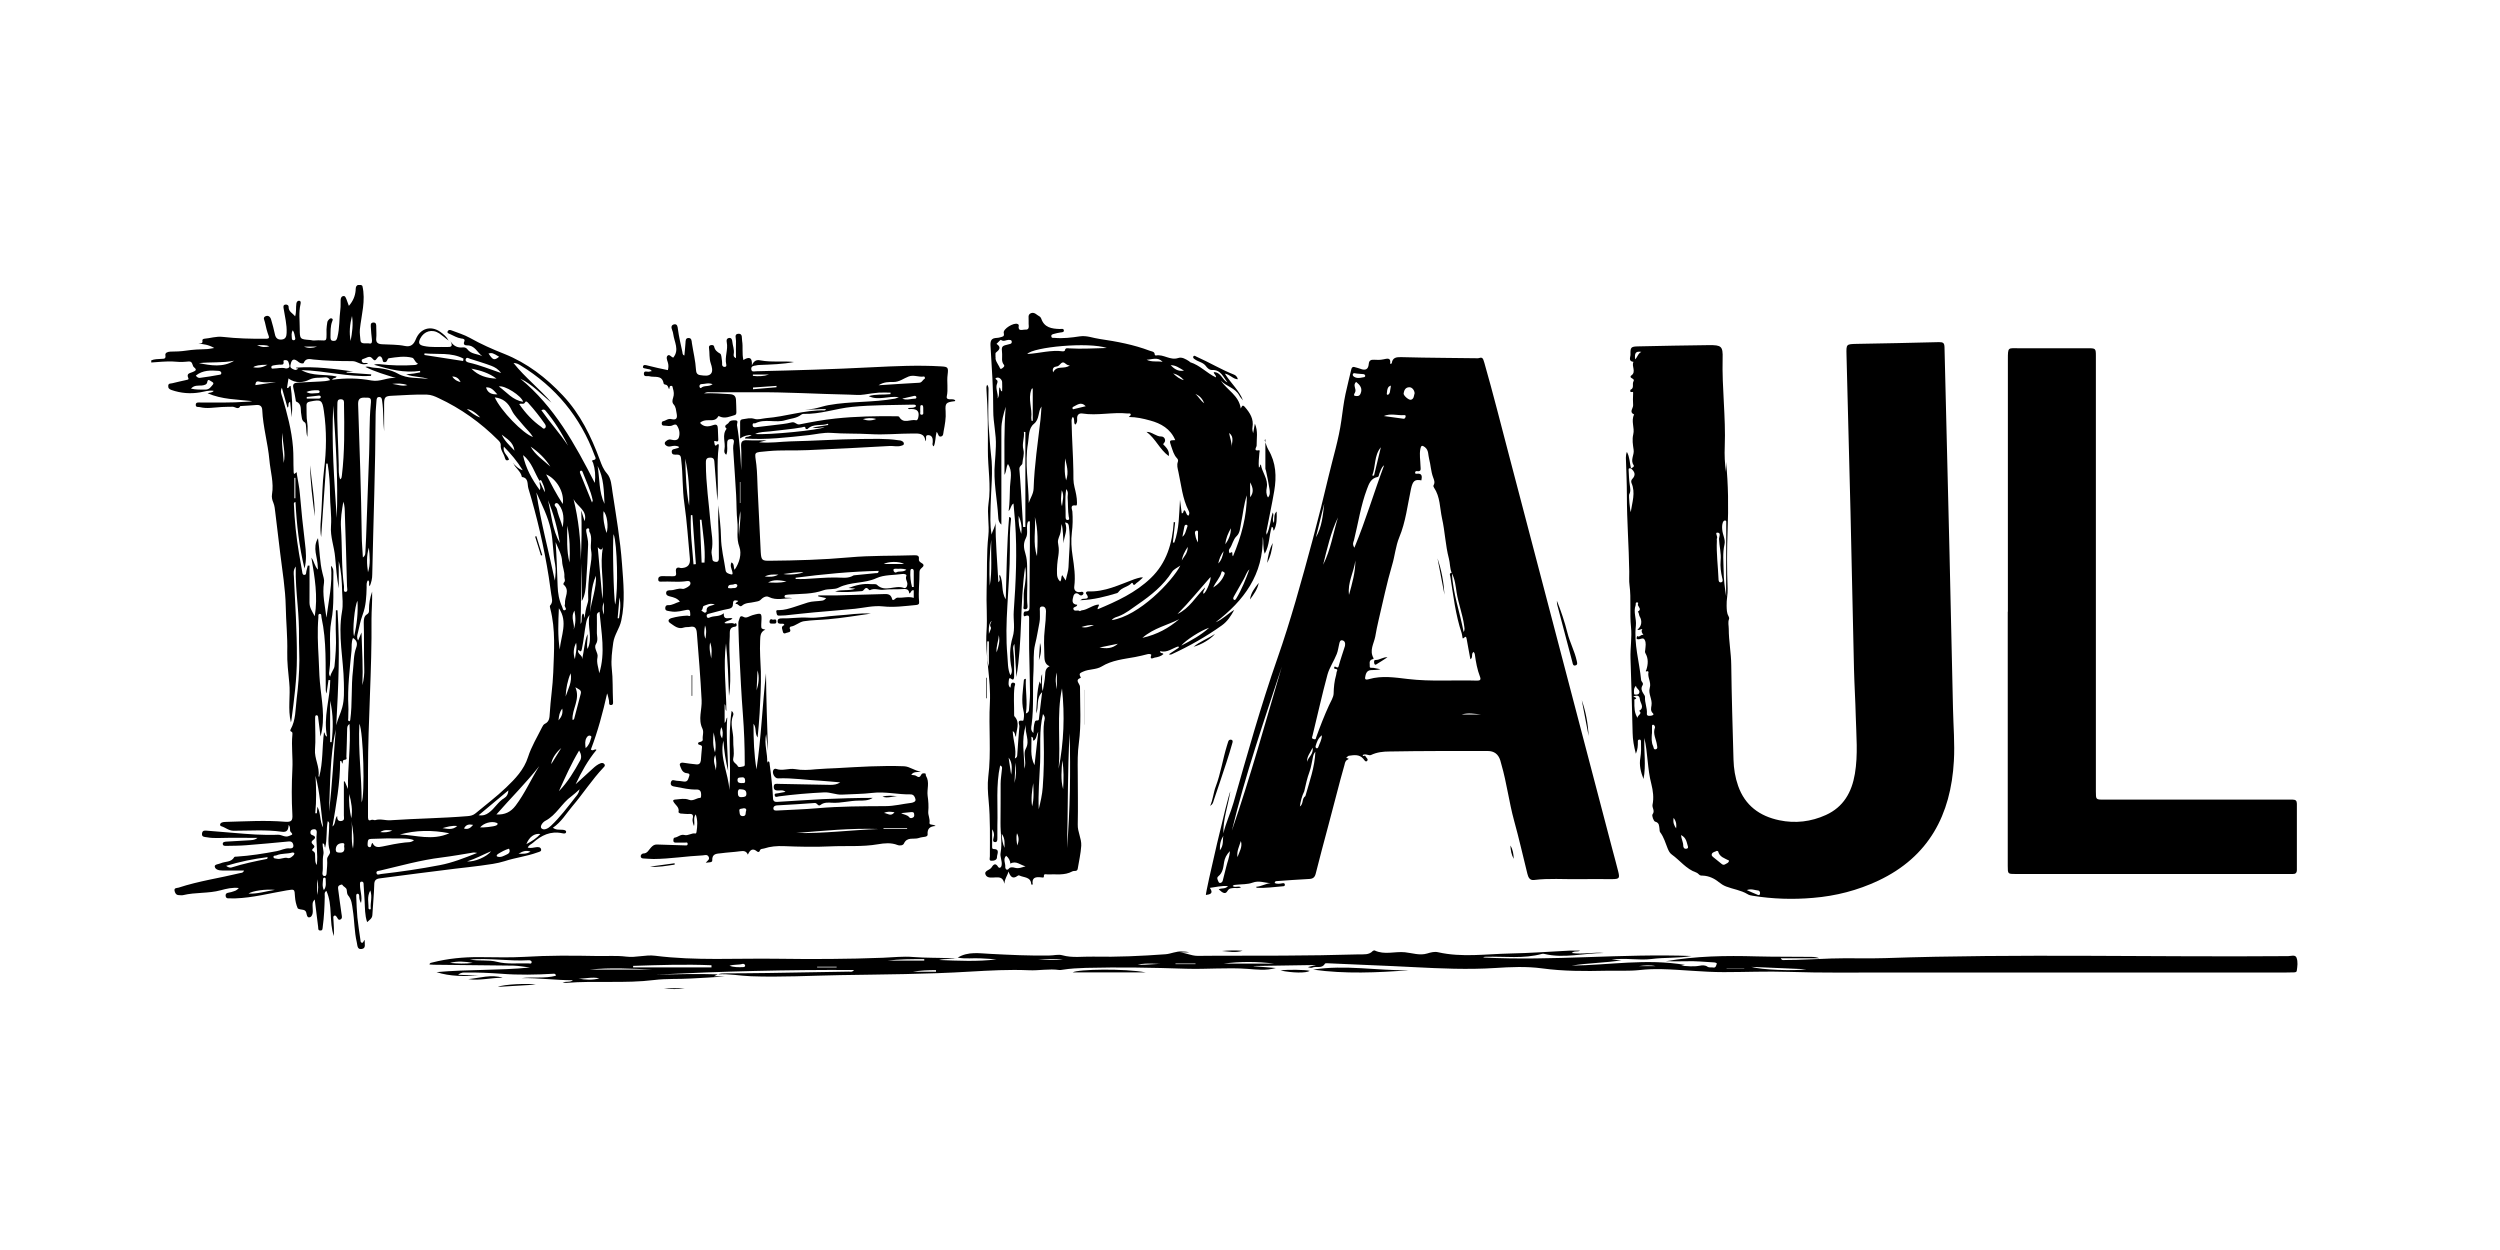 <?xml version="1.0" encoding="UTF-8"?>
<svg id="Layer_7" data-name="Layer 7" xmlns="http://www.w3.org/2000/svg" viewBox="0 0 200 100">
  <g id="Re9HsT">
    <g>
      <path d="M28.99,22.87c.28,1.18-.08,2.33-.2,3.48-.03,.31,.03,.61,.05,.9,.03,.33,.48,.17,.73,.23,.21,.04,.2-.19,.18-.35-.03-.3-.07-.6-.08-.9,0-.17-.08-.42,.21-.43,.24,0,.22,.22,.22,.39,0,.29,.03,.58,0,.86-.04,.36,.13,.47,.46,.49,.61,.04,1.23,.01,1.84,.14,.48,.1,.71-.15,.87-.55,.35-.86,1.19-1.11,1.94-.59,.27,.19,.52,.4,.68,.71-.25-.19-.49-.4-.75-.58-.57-.37-1.21-.19-1.52,.41-.18,.36-.1,.52,.29,.6,.61,.13,1.23,.06,1.84,.08,.31,.01,.52-.02,.29-.46,.26,.41,.59,.54,1.01,.49,.12-.01,.26,.04,.34,.15,.3,.41,.81,.35,1.2,.56-.41-.3-.6-.88-1.23-.87-.13,0-.33-.04-.22-.3,.1-.22-.12-.24-.24-.25-.34-.05-.61-.23-.91-.36-.09-.04-.25-.07-.17-.23,.06-.11,.17-.11,.3-.06,.49,.19,1,.34,1.47,.6,.89,.5,1.81,.91,2.75,1.28,1.83,.73,3.35,1.9,4.69,3.33,1.4,1.49,2.26,3.27,2.96,5.16,.14,.38,.27,.74,.56,1.07,.35,.39,.37,.98,.45,1.5,.29,1.91,.62,3.81,.76,5.74,.11,1.51,.27,3.03-.06,4.54-.13,.62-.55,1.12-.64,1.76-.09,.68-.19,1.36-.12,2.05,.1,.86,.06,1.72,.1,2.58,0,.13,.05,.34-.13,.36-.25,.03-.16-.21-.19-.35-.05-.19-.07-.38-.15-.58-.34,1.53-.75,3.05-1.3,4.49,.18,.18,.29-.1,.45,.03-.69,.83-1.21,1.77-1.67,2.75,.46-.42,.92-.83,1.37-1.25,.19-.18,.39-.34,.63-.43,.11-.04,.23-.03,.31,.08,.07,.11-.01,.19-.08,.26-.92,.97-1.64,2.1-2.5,3.11-.49,.58-.88,1.26-1.55,1.71,.27,.2,.52,.14,.75,.16,.13,.01,.31,.03,.31,.16,0,.18-.2,.14-.31,.12-.93-.2-1.67,.16-2.34,.76-.13,.12-.33,.17-.42,.39,.24,.06,.45,0,.65-.03,.18-.03,.39-.02,.42,.18,.03,.17-.18,.19-.31,.24-.85,.31-1.75,.41-2.6,.69-.63,.2-1.28,.27-1.91,.36-.66,.09-1.34,.16-2.01,.24-2.03,.24-4.05,.52-6.08,.78-.33,.04-.44,.18-.44,.52-.02,.8-.11,1.6-.15,2.4-.01,.29-.23,.4-.42,.58-.19-.56-.17-1.13-.2-1.69-.03-.43-.05-.86-.08-1.29,0-.12,0-.26-.16-.26-.16,0-.13,.16-.13,.27,0,.47,.2,.94,.08,1.44-.1-.18-.15-.35-.14-.54,0-.09-.03-.2-.12-.2-.14,0-.12,.13-.12,.22,.02,.56,.04,1.12,.09,1.67,.06,.6,.16,1.19,.24,1.78,.01,.1,0,.22,.12,.25,.12,.03,.11-.14,.23-.23-.03,.32,.13,.68-.25,.73-.37,.06-.33-.32-.39-.55-.2-.85-.18-1.73-.32-2.59-.06-.4-.08-.82-.38-1.16-.08-.09-.08-.27-.1-.41-.02-.22-.25-.25-.34-.41-.04-.07-.16-.02-.24,.02-.13,.07-.12,.17-.11,.29,.09,.66,.17,1.33,.27,1.99,.02,.17,.1,.37-.09,.46-.18,.09-.22-.12-.31-.23-.05-.06-.1-.11-.17-.08-.1,.04-.09,.14-.08,.22,.03,.47,.06,.94,.04,1.42-.41-1.16-.07-2.46-.6-3.62-.2,.13-.12,.32-.13,.47-.02,.8-.05,1.6-.16,2.4-.02,.13,.01,.32-.21,.3-.19-.01-.14-.18-.16-.3-.09-.71-.18-1.41-.27-2.18-.22,.21-.17,.41-.17,.59,0,.17,.03,.35,0,.51-.03,.14-.1,.33-.29,.33-.15,0-.17-.18-.2-.3-.03-.16-.08-.26-.25-.3-.16-.03-.42-.05-.46-.14-.12-.28-.19-.6-.21-.9-.04-.65-.02-.62-.66-.52-1.36,.23-2.71,.59-4.1,.64-.1,0-.2,.01-.3,0-.18-.03-.46,.09-.49-.2-.03-.28,.27-.25,.44-.3,.4-.13,.4-.11,.62-.33-.53-.06-1,.06-1.45,.18-.99,.27-2.02,.15-3.01,.39-.11,.03-.23,0-.34,0-.24,0-.32-.2-.35-.37-.03-.22,.19-.19,.33-.23,1.61-.53,3.3-.77,4.95-1.17,.09-.02,.21,0,.28-.2-.49,0-.97,0-1.44,0-.1,0-.2,0-.3,0-.26,0-.56-.07-.6-.31-.03-.19,.31-.19,.48-.27,.36-.16,.84-.06,1.08-.49,.02-.04,.13-.04,.2-.04,1.08-.07,2.14-.24,3.21-.44,.34-.06,.64-.25,1.01-.22,.12,.01,.37,0,.3-.3-.06-.23-.19-.27-.4-.25-1.13,.11-2.25,.21-3.38,.3-.51,.04-1.03,.04-1.55,.05-.13,0-.29,.02-.31-.15-.01-.17,.17-.18,.28-.19,.57-.04,1.14-.07,1.72-.1,.27-.02,.54,0,.78-.2-1.03,0-2.05-.02-3.08,.01-.33,.01-.65,0-.98-.06-.18-.03-.41-.01-.38-.29,.03-.31,.27-.24,.46-.23,.69,.05,1.37,.11,2.06,.17,1.18,.1,2.37,.2,3.56,.15,.31-.01,.57,.25,.9,.09,.15-.08,.38-.06,.12-.31-.13-.13,.03-.37-.17-.56-.02,.37-.11,.6-.54,.54-1.28-.18-2.58-.08-3.86-.08-.39,0-.65-.26-.98-.36-.15-.04-.13-.22,.02-.29,.11-.05,.25-.06,.38-.06,1.56-.04,3.12-.14,4.68-.01,.52,.04,.63-.08,.6-.57-.07-1.21-.06-2.43,0-3.64,.05-.92-.09-1.83,0-2.75,0-.09,.04-.2-.09-.25-.09-.03-.09-.12-.05-.18,.42-.75,.38-1.61,.48-2.42,.13-1.03,.21-2.08,.22-3.12,0-.62-.04-1.26-.03-1.88,.01-.84-.04-1.68-.11-2.52-.08-.99-.18-1.98-.15-3.09-.22,.31-.16,.56-.15,.78,.1,2.18,.25,4.35,.24,6.53,0,1.68-.22,3.34-.44,5,0,.05-.03,.1-.04,.15-.26-1.06-.02-2.12-.13-3.17-.08-.82-.18-1.64-.16-2.46,.03-1.21-.1-2.41-.12-3.62-.03-1.43-.27-2.83-.44-4.24-.13-1.11-.27-2.21-.4-3.32-.03-.25-.05-.5-.15-.75-.09-.2-.15-.44-.11-.67,.16-.94-.13-1.84-.21-2.76-.12-1.34-.51-2.63-.57-3.98-.01-.29-.16-.44-.47-.41-.4,.04-.8,.05-1.2,.08-.03,0-.08,0-.08,0-.17,.34-.41,.06-.62,.06-.29,.01-.57,0-.86,.02-.3,.02-.6,.05-.9,.07-.29,.02-.57,.01-.86-.06-.12-.03-.33,.04-.33-.18,0-.23,.21-.19,.36-.19,1.23,0,2.46,.03,3.69-.06,.16-.01,.31-.01,.47-.05-1.21-.14-2.44-.13-3.57-.63,.13-.07,.34-.01,.49-.19-.39-.07-.74,.06-1.1,.12-.77,.13-1.53,.07-2.28-.19-.2-.07-.28-.16-.26-.36,.02-.19,.21-.15,.32-.18,.36-.1,.72-.16,1.08-.25,.08-.02,.27-.03,.21-.15-.19-.41,.14-.4,.35-.5,.17-.08,.39-.15,.11-.37-.03-.03-.07-.06-.08-.1-.13-.37-.14-.41-.61-.35-.35,.04-.69,0-1.03-.02-.57-.02-1.14,.04-1.71,.08v-.17c.25-.11,.53-.1,.8-.12,.18-.02,.39,.04,.33-.3-.03-.19,.18-.27,.4-.28,.42,0,.85-.02,1.26-.08,.54-.08,1.07-.11,1.61-.12,.18,0,.35-.05,.64-.09-.46-.27-.86-.31-1.27-.35,.16-.03,.38,.04,.32-.26-.01-.06,.06-.12,.15-.13,.49-.04,.95-.21,1.47-.15,1.14,.13,2.29,.16,3.43,.15,.14,0,.34,.01,.26-.21-.14-.37-.23-.74-.31-1.12-.04-.18-.18-.36,.05-.47,.23-.1,.39,.05,.45,.27,.11,.38,.22,.77,.3,1.16,.06,.33,.25,.47,.57,.43,.3-.04,.36-.26,.37-.53,.03-.67-.14-1.3-.24-1.95-.02-.13-.05-.28,.13-.31,.14-.03,.28,.05,.27,.2,0,.37,.31,.47,.52,.74,.11-.37,.05-.7,.1-1.03,.02-.13,.1-.23,.22-.22,.16,.02,.13,.17,.11,.28-.15,.65-.06,1.31-.06,1.97,0,.83,.02,.83,.83,.89,.1,0,.2,.05,.3,.04,1.07-.1,1.02,.33,1.01-.88,0-.18,.04-.37,.06-.55,.01-.11,.07-.19,.14-.26,.07-.07,.14-.11,.23-.07,.11,.05,.06,.14,.03,.22-.16,.4-.13,.82-.14,1.23,0,.16-.01,.33,.22,.34,.21,.02,.28-.08,.33-.29,.19-.74,.14-1.5,.24-2.25,.03-.23,.01-.46,.02-.69,0-.15,.03-.31,.19-.35,.19-.05,.22,.14,.28,.26,.06,.15,.11,.31,.19,.52,.34-.39,.5-.79,.54-1.23,.01-.17-.01-.35,.18-.44h.26Zm14.22,15.68c-.46-.71-.65-1.59-1.37-2.14,.21,1.03,.7,1.91,1.34,2.8,.13-.3-.08-.48,.01-.67,.13,.28,.26,.56,.39,.84,.03-.34-.13-.61-.25-.89-.03-.06-.08-.13-.15-.04-.02,.02,.02,.08,.03,.12Zm-2.18-1.49c.23,.18,.39,.44,.79,.56-.45-.73-.95-1.31-1.51-1.89-.12,.5,.32,.69,.41,1.04-.22,.14-.29,.01-.34-.18-.09-.33-.36-.6-.32-.99,.01-.14-.1-.29-.22-.4-1.39-1.39-2.97-2.52-4.75-3.35-.29-.14-.59-.27-.93-.28-.93-.03-1.86,.05-2.79,.09-.56,.02-.64,.11-.64,.67,0,.73,0,1.45,0,2.18-.09-.81-.04-1.63-.16-2.44-.02-.16-.04-.3-.23-.31-.19,0-.21,.14-.22,.3-.02,.37-.07,.74-.07,1.12-.02,4.26-.18,8.51-.27,12.77,0,.33-.07,.64-.2,.95-.14-.16,.05-.35-.14-.48-.14,.17-.11,.38-.11,.57-.02,.74-.05,1.48-.32,2.19-.18,.48-.27,.99-.39,1.49-.04,.16-.1,.34,.03,.57,.1-.23,.17-.39,.27-.64,.05,1.47,.13,2.84,.07,4.21,.12-.45,.17-.91,.15-1.35-.04-1.21,0-2.43-.04-3.64,0-.24,.02-.53,.24-.66,.2-.12,.19-.26,.18-.43,0-.45,.07-.88,.25-1.4,.02,.81-.05,1.51-.05,2.21,.04,4.06-.28,8.11-.28,12.16,0,1.19,0,2.38,0,3.57,0,.16-.02,.44,.22,.34,.17-.08,.27,.03,.36,0,.41-.13,.81,.04,1.22,.01,2.06-.14,4.12-.16,6.18-.33,.24-.02,.44-.07,.63-.23,.81-.68,1.67-1.32,2.43-2.05,.73-.7,1.44-1.43,1.76-2.44,.27-.85,.74-1.61,1.13-2.4,.05-.1,.12-.22,.21-.26,.37-.17,.38-.5,.4-.83,.06-1.1,.24-2.18,.28-3.28,.06-1.72,.2-3.43-.24-5.12-.02-.08-.05-.2-.01-.24,.26-.28,.13-.59,.09-.89-.06-.47-.13-.93-.2-1.4-.38-2.4-.93-4.76-1.63-7.08-.1-.32,.04-.84-.52-.91-.08-.47-.52-.7-.69-1.11Zm-14.91,12.33c.17-1.35,.49-2.68,.36-4.13,.22,.23,.19,.44,.19,.63-.03,1.25,.08,2.51-.16,3.76-.25,1.34,.03,2.72-.17,4.07-.02,.13-.04,.27,.08,.41,.05-.32,.32-.6,.34-.84,.08-.82,.15-1.65,.11-2.49-.03-.66,0-1.32,0-1.98,.04,0,.09,0,.13,0,.21,3.07,.07,6.14-.1,9.2,.11-.5,.36-.96,.48-1.43,.17-.62,.14-1.3,.13-1.96-.03-1.9-.49-3.79-.15-5.7,.1-.54,.03-1.11,.01-1.63-.02-.79-.06-1.61-.27-2.41v2.18c-.15-.83-.22-1.67-.29-2.5-.07-.83-.4-1.64-.33-2.49,.06-.85-.08-1.69-.08-2.53,0-.83-.06-1.64-.19-2.46-.04,0-.07,0-.11,0l-.41,5.88c-.12-.72-.01-1.43,.03-2.14,.06-1.07,.07-2.16,.2-3.21,.2-1.59,.22-3.16-.01-4.74-.13-.89-.21-.94-1.13-.75-.19,.04-.27,.12-.26,.31,.02,.46-.02,.91,.06,1.37,.06,.37,.01,.76,.01,1.15-.08-.25-.08-.51-.1-.76-.01-.14-.02-.35-.1-.4-.28-.16-.24-.43-.29-.67-.08-.36,.08-.81-.41-1.01-.03-.01-.03-.11-.04-.16-.06-.31-.1-.62-.18-.92-.08-.32,.06-.41,.34-.43,.6-.03,1.2-.06,1.8-.09,.26-.01,.52-.03,.8-.11-.12-.2-.27-.24-.43-.22-.41,.06-.79-.04-1.25,.19-.41,.21-1.1,.33-1.65-.11-.04,.28-.08,.52-.12,.76,.18,.05,.13-.15,.29-.16,.12,.83,.16,1.66,.09,2.51-.04-.41-.09-.82-.13-1.24-.24,.12-.04,.35-.21,.47-.15-.52-.29-1.02-.45-1.59-.16,.31-.02,.54,.04,.75,.38,1.32,.74,2.63,.85,4.01,.05,.63,.02,1.26,.05,1.89,0,.09,0,.32,.11,.21,.19-.19,.13-.05,.15,.06,.08,.52,.2,1.04,.24,1.57,.11,1.32,.25,2.64,.41,3.96,.08,.66,.14,1.34-.04,2.01-.43-1.75-.63-3.52-.72-5.32-.13,.03-.13,.09-.13,.15,.05,1.33,.19,2.65,.41,3.96,.08,.48,.17,.96,.25,1.43,.02,.12,.02,.3,.18,.29,.17,0,.13-.19,.16-.3,.04-.15,.08-.29,.11-.44,.05,0,.09,0,.14,0,0,.98,.01,1.96,0,2.95,0,.4,.19,.68,.42,1.1,.26-1.62,0-3.1-.27-4.69,.25,.34,.25,.69,.53,.96-.01-.12-.02-.17-.02-.23,0-.75-.45-1.5,.02-2.29,.14,.97,.13,1.91,.36,2.81,.06,.25,.16,.52,.12,.75-.15,.94,.08,1.85,.19,2.77Zm21.47-10.79c.06-.55,.02-1.06-.14-1.56-.02-.08-.17-.2,0-.23,.31-.05,.18-.22,.12-.37-1.14-3.09-3.12-5.49-5.93-7.21-.15-.09-.31-.19-.56-.19,.94,1.18,2.1,2.07,3.04,3.17-.82-.65-1.52-1.46-2.5-1.92,2.73,2.24,4.38,5.25,5.95,8.32Zm-18.37-9.24c.25-.09,.44,.04,.63,.05,.69,.04,1.41,.16,1.98,.48,.8,.45,1.63,.29,2.44,.44-.54-.22-1.13-.14-1.78-.38,.29-.03,.46-.05,.63-.07,.16-.03,.33-.06,.49-.09,0-.04,0-.08,0-.12-1.28,.19-2.49-.13-3.69-.49,.14-.05,.28-.06,.41-.05,.95,.11,1.9,.14,2.86,.07,.12,0,.28-.1,.22-.13-.23-.1-.26-.4-.43-.45-.62-.16-1.25-.05-1.87,.04-.05,0-.11,.09-.13,.15-.04,.11-.1,.17-.22,.16-.15,0-.13-.11-.16-.21-.07-.27-.26-.35-.41-.13-.19,.28-.24,.23-.44,.01-.2-.22-.47,.02-.7,.08-.08,.02-.15,.08-.1,.2,.09,.2,.28,.08,.42,.13,.02,0,.04,.03,.07,.06-.07,0-.13,0-.18,.02-.4,.09-.69-.24-1.07-.24-1.05,0-2.09-.02-3.13-.13-.24-.03-.6-.14-.76,.27-.03,.08-.27,.05-.39-.05-.38-.33-.57-.28-.66,.17-.03,.15-.05,.26,.13,.35,.25,.12,.26,.14,.48,0-.04-.06-.17,.02-.17-.09,1.54-.11,3.05,.1,4.57,.31-.18,0-.35,.02-.53,.03,0,.02,0,.04,0,.06,.66,.05,1.31,.09,1.97,.14,0,.04-.01,.08-.02,.12-1.84,.11-3.64-.42-5.57-.46,.93,.52,1.91,.3,2.82,.51-.09,.2-.27,.06-.36,.26,1.08-.15,2.13-.13,3.15,.06,.69,.13,1.28-.27,1.95-.2-.83-.26-1.65-.49-2.45-.89Zm-.19,15.24c.2-.15,.19-.28,.2-.41,.04-.79,.08-1.57,.1-2.36,.06-1.84,.14-3.68,.2-5.51,.05-1.32,0-2.64,.13-3.95,.06-.57,0-.57-.55-.56-.39,0-.47,.21-.46,.55,.12,3.49,.24,6.99,.29,10.48,0,.56,.06,1.13,.09,1.76Zm-3.39,14.31c-.07-.55-.13-1-.18-1.45-.01-.1,0-.23-.13-.24-.14,0-.11,.14-.12,.23,0,.09,0,.17,0,.26,0,.75,.05,1.49-.01,2.24-.06,.74,.39,1.4,.28,2.13,0,.02,.02,.04,.05,.08,.32-1.18,.23-2.37,.39-3.58,.11,.11,.04,.26,.24,.35-.31-1.57,.25-3.03,.26-4.52-.05,0-.09,0-.14-.01l-.16,1.08c-.05-.11-.05-.2-.06-.3-.03-1.93,.08-3.87-.34-5.78-.03-.12,.03-.3-.15-.29-.14,.01-.09,.18-.1,.29-.09,1.07-.04,2.15,.02,3.22,.04,.64,.04,1.29,.1,1.93,.12,1.43,.47,2.86,.05,4.38Zm1.68,1.98s-.07,0-.11-.01c0,1.77-.32,3.5-.61,5.24,.27-.21,.15-.56,.37-.85,0,.28,.07,.45,.34,.41,.29-.05,.2-.27,.2-.44,0-.91,0-1.81,0-2.72,.02,0,.04,0,.07-.01l.26,.61c-.04-1.73,.24-3.44,.12-5.2-.21,.15-.18,.31-.19,.46-.02,.72-.03,1.43-.06,2.15,0,.08,.07,.21-.08,.24-.19,.04-.19,.03-.21,.21,0,.03-.02,.06-.04,.12-.03-.1-.05-.16-.07-.22Zm10.84,7.34c-.18-.02-.23-.04-.28-.03-.85,.14-1.7,.29-2.56,.4-1.65,.2-3.27,.66-4.89,1.04-.13,.03-.35,.02-.31,.21,.04,.2,.24,.08,.37,.07,1.57-.18,3.14-.41,4.7-.71,1-.19,1.93-.56,2.97-.97Zm4.75-28.82c.35,2.38,.99,4.69,1.48,7.04,.05-.44,.1-.86,.02-1.29-.18-.91-.15-1.83-.34-2.76-.23-1.09-.72-2.02-1.16-3Zm-15.69-1.07c.12-.07,.11-.19,.13-.3,.23-1.89,.2-3.79,.17-5.7,0-.18,.04-.39-.25-.4-.31,0-.27,.22-.28,.41-.04,1.63,.08,3.26,.11,4.89,0,.37-.02,.74,.11,1.1Zm17.23,5.02c.08,1.18,.12,2.35,.16,3.52,.02,.58,.11,1.13,.36,1.66,.05,.11,.06,.32,.2,.28,.21-.06,.04-.22,.01-.34-.02-.06,.03-.14,.02-.2-.05-.51,.43-1.05-.12-1.52-.02-.02,0-.12,.03-.15,.16-.16,.03-.32,.04-.48,.03-.42-.16-.79-.18-1.2-.02-.57-.32-1.04-.52-1.56Zm2.33,6.09c.02-.42,.1-.78,.21-1.13,.03-.11,.07-.22,.07-.33-.04-.84,.03-1.67,.14-2.51,.07-.48,.18-.98,.09-1.44-.1-.51,.14-1.03-.14-1.51-.05-.08,.06-.27-.12-.26-.17,.01-.14,.18-.12,.31,.05,.32,.15,.65,.14,.97-.03,1.01-.09,2.02-.16,3.03-.04,.51-.07,1.04-.35,1.51v-3.03c-.07,1.62-.05,3.24-.09,4.86,.17-.26,0-.58,.18-.84,.16,.09,.06,.23,.16,.36Zm-3.64,11.84c-1.05,1.34-2.27,2.54-3.43,3.87,.69,.03,1.15-.2,1.54-.71,.74-.98,1.23-2.11,1.89-3.16Zm-15.67-21.18c-.12,.71-.24,1.41-.19,2.13,.1,1.55,.03,3.12,.24,4.66,.02,.16-.07,.45,.11,.45,.24,0,.13-.3,.13-.46-.05-1.91-.1-3.81-.17-5.72-.01-.35,0-.71-.13-1.06Zm-.81-7.66c-.15,3,.08,5.99,.28,8.98,.12-3-.08-5.99-.28-8.98Zm1.58,18.58c-.15,.34-.09,.7-.12,1.03-.14,1.48-.33,2.96-.25,4.46,.02,.31-.02,.63-.01,.95,0,.08-.06,.21,.11,.23,.02-.04,.05-.07,.05-.11,.18-1.32,.06-2.66,.22-3.98,.07-.6,.04-1.21,.25-1.78,.12-.33,.09-.58-.26-.8Zm18.13,12.11c-.27,.24-.45,.41-.65,.56-.79,.56-1.21,1.51-2.1,1.97-.2,.1-.46,.45-.3,.6,.19,.18,.52,.02,.75-.2,.73-.69,1.33-1.49,1.95-2.28,.13-.16,.28-.31,.35-.65Zm1.58-14.19c-.23,.11-.2,.23-.2,.34,0,.41,.01,.83,0,1.24-.02,.34,.14,.66-.08,1.01-.2,.33,.21,.68,.13,1.04-.1,.45,.09,.85,.14,1.28,.51-1.64,.16-3.26,.02-4.92Zm-8.37-17.16c.47,1.05,2.26,2.91,3.06,3.17-.23-.38-.54-.64-.8-.96-.31-.39-.69-.73-.91-1.19-.27-.59-.69-.95-1.36-1.02Zm-9.77,35.66c.16,.36,.45,.34,.78,.27,.6-.13,1.2-.25,1.81-.32,.23-.03,.5,.02,.72-.19-.32-.12-.62-.12-.92-.13-.83-.02-1.66-.01-2.5,.03-.24,.01-.26,.09-.28,.25-.01,.15-.06,.37,.12,.41,.18,.05,.14-.2,.22-.31,0,0,.02,0,.05-.02Zm11.73-35.12c.5,.73,1.07,1.34,1.77,1.83,.08,.06,.17,.2,.29,.09,.11-.1,.06-.24-.02-.35-.4-.57-.83-1.12-1.3-1.64-.07-.08-.2-.22-.27-.08-.11,.22-.28,.06-.46,.14Zm-12.61,31.86c.28-.58,.14-5.65-.18-6.29-.11,2.15,.19,4.22,.18,6.29Zm3.06,2.57c1.28,.04,2.57,.52,3.96-.1-1.4-.27-2.68-.25-3.96,.1Zm17.23-18.4c.25-1.23,.16-4.83-.13-5.63-.11,.46,0,5.29,.13,5.63Zm-2.45-6.67c.25-.86-.59-1.16-.89-1.77,.4,1.62,.58,3.25,.58,4.91,.07-1.33,.09-2.66,.04-3.99,.09,.29,.18,.57,.27,.86Zm-20.95,25.77c-.04,.32,.11,.65,.05,.9-.1,.49,0,.97-.07,1.44-.02,.13,0,.29,.18,.28,.14,0,.14-.16,.15-.27,.02-.34,.07-.69,.04-1.03-.03-.29,.31-.44,.22-.7-.23-.69-.04-1.39-.06-2.08,0-.09,.05-.2-.11-.31-.14,.72-.03,1.43-.21,2.12-.09-.1,.01-.28-.19-.35Zm1.04-9.11c-.47,2.17-.44,4.37-.54,6.57,.27-2.18,.36-4.38,.54-6.57Zm17.85,4.95c.71-.73,1.23-1.6,1.71-2.48,.12-.22,.08-.51-.09-.78-.64,1.07-1.12,2.16-1.62,3.26Zm0-14.64c-.05,1.11-.1,2.21,.07,3.3,.09-1.1,.68-2.21-.07-3.3Zm-19.31,15.89c.28,.53,.16,1.13,.45,1.65-.18-1.39-.25-2.78-.61-4.14,.06,1,.08,2-.02,3h.13c.01-.17,.03-.34,.04-.51Zm21.18-11.85c.15-.66,.17-1.34,.42-1.97,.04,.39-.1,.77,0,1.19,.45-.89-.04-1.77,.16-2.72-.2,.25-.23,.44-.27,.62-.14,.7-.19,1.41-.34,2.1-.08,.35-.18,.1-.29,.07-.11,.34,.36,.41,.31,.72Zm-1.56-12.38c.15-.98-.54-2.04-1.33-2.37,.41,.79,.8,1.55,1.33,2.37Zm-4.92-10.46c-.24-.34-.51-.48-.78-.59-.56-.21-1.13-.38-1.7-.56-.12-.04-.29-.17-.36,.02-.06,.17,.12,.25,.26,.28,.86,.19,1.67,.53,2.59,.84Zm-6.14-1.6s0,.09-.01,.14c1.03,.16,2.07,.32,3.1,.48,.01-.06,.02-.13,.03-.19-.98-.52-2.07-.32-3.12-.42Zm4.33,36.96c.37,.05,.59-.04,.81-.2,.47-.33,.74-.88,1.25-1.18,.19-.11,.31-.32,.32-.61-.79,.66-1.55,1.3-2.38,1.99Zm7.15-29.57c-.49-1.01-1.09-1.94-1.79-2.79-.07-.09-.18-.14-.34-.04,.68,.97,1.48,1.85,2.13,2.83Zm2.37,1.63c.17,1.01,.09,2.07,.55,3.03-.05-1.03-.05-2.08-.55-3.03ZM15.67,30.05c.09,.15,.23,.19,.32,.18,.55-.07,1.09-.16,1.63-.26,.04,0,.09-.08,.09-.12-.01-.11-.1-.17-.21-.18-.64-.05-1.28-.07-1.84,.38Zm29.12,13.4c-.19-1.18-.49-2.32-.95-3.43,.27,1.16,.35,2.36,.95,3.43Zm3.4,4.47c.17-1.37-.24-2.74,.05-4.15-.1,.29-.25,.22-.42,0,.13,1.44,.25,2.8,.37,4.15Zm-22.85,21.29c.12-.91-.09-1.76,0-2.6,.01-.1-.02-.28-.2-.27-.13,0-.27,.03-.3,.19-.02,.14,0,.24,.17,.29,.25,.09,.25,.23,.04,.38-.16,.11-.15,.24-.02,.35,.15,.12,.16,.22,.01,.34-.08,.07-.1,.15,0,.2,.22,.11,.15,.31,.17,.49,.02,.19-.03,.39,.13,.62Zm16.51-37.07c-.13-.48-1.5-1.35-1.94-1.22,.63,.45,1.1,1.1,1.94,1.22Zm-23.77,37.12c.17,.13,.31,.17,.43,.14,.94-.3,1.9-.5,2.86-.69,.02,0,.02-.07,.04-.14-1.13,.14-2.21,.36-3.33,.7Zm-2.81-38.17c.4,.09,.77,.08,1.14,.08,.36,0,.45-.22,.61-.39,.15-.17-.08-.24-.17-.3-.06-.04-.23-.2-.27,.09-.03,.2-.24,.25-.45,.27-.28,.02-.6-.04-.85,.25Zm.64-2.04c.96,.19,1.92,.36,2.82-.19-.93,.18-1.88,.09-2.82,.19Zm21.8,.44c.55,.57,1.24,.77,2.01,.8-.6-.45-1.29-.66-2.01-.8Zm-9.11,18.58c-.22,.32-.43,2.45-.27,2.83,.23-.98,.32-1.9,.27-2.83Zm19.08-2.01c-.43,.92-.38,1.93-.48,2.91,.13-.97,.52-1.9,.48-2.91Zm-21.27,13.31s.08,0,.12,0c.13-1.11,.14-2.21-.12-3.31v3.31Zm18.6-17.18c.11-.64,.12-1.26-.29-1.8-.07-.1-.16-.19-.28-.12-.1,.06-.08,.19,0,.26,.13,.13,.13,.31,.18,.47,.11,.4,.29,.78,.39,1.19Zm-22,26.46c.22,.03,.36-.12,.5-.26,.03-.03,.05-.12,.03-.15-.03-.03-.11-.05-.15-.04-.42,.13-.87,.05-1.28,.23-.08,.04-.24-.02-.23,.12,0,.15,.16,.12,.27,.15,.3,.07,.57-.14,.87-.06Zm22.37-26.59c0,.99-.07,1.98,.18,2.94,.05-.99,.03-1.97-.18-2.94Zm.65,12.92c.42,.97-.29,1.75-.23,2.61,.1,0,.13-.06,.14-.11,.17-.66,.34-1.32,.52-1.98,.08-.31-.16-.35-.43-.52Zm1.33-14.77c.04-.12,.06-.15,.06-.17-.16-.8-.52-1.52-.81-2.28-.02-.06-.08-.14-.16-.1-.09,.05-.06,.14-.03,.22,.3,.74,.6,1.49,.94,2.32Zm-24.51-10.73s.09,0,.16-.02c.14-.04,.18-.14,.13-.27-.05-.15-.04-.36-.27-.38-.08,0-.21-.01-.19,.1,.06,.33-.15,.25-.33,.26-.15,0-.31,.04-.46,.06-.11,.02-.21,.05-.18,.18,.02,.12,.13,.07,.21,.07,.29,0,.59-.1,.93-.01Zm4.68,38.24c-.02-.06,.12-.29-.16-.27-.31,.02-.49,.17-.51,.5,0,.22,.1,.25,.29,.26,.32,.02,.45-.12,.38-.49Zm1.98-23.91c-.2,.65-.17,1.31-.07,1.97,.21-.65,.14-1.31,.07-1.97Zm12.94-8.08c.38,.68,1.03,1.09,1.58,1.6-.41-.65-.95-1.17-1.58-1.6Zm-4.04,30.46c.26,.03,1.08-.06,1.28-.15,.05-.02,.1-.06,.12-.11,.02-.06-.05-.09-.1-.11-.41-.15-1.02,.03-1.3,.37Zm10.11-23.55c.18-.49,.05-1.49-.24-1.74-.05,.61,.06,1.16,.24,1.74Zm-20.47-15.36c.12-.66,.22-1.33,.11-2-.17,.66-.24,1.32-.11,2Zm17.2,28.44c.2-.6,.54-1.18,.4-1.86-.25,.59-.37,1.22-.4,1.86Zm-7.88,13.19c.56,.07,1.6-.37,1.91-.81-.68,.29-1.26,.61-1.91,.81Zm3.36-1.02c-.32,.09-.6,.25-.88,.42-.09,.05-.18,.18-.05,.22,.27,.09,.52-.07,.76-.18,.2-.09,.27-.24,.16-.46Zm-11.1,3.33c-.3,.53-.13,1-.15,1.45,0,.03,.05,.07,.08,.08,.07,.02,.11-.03,.1-.09-.05-.45,.15-.89-.04-1.44Zm-1.52-5.54c.12,.73-.06,1.48,.13,2.21,.1-.74,.02-1.48-.13-2.21Zm-6.12,5.51c-.71-.08-1.83,.08-2.11,.3,.71,.03,1.36-.18,2.11-.3Zm20.12-3.66c.47-.25,.81-.47,1.12-.81-.47-.07-.89,.22-1.12,.81Zm-14.17-4.01c-.05,.65,.03,1.3,.16,1.94,.13-.66,0-1.3-.16-1.94Zm12.2-28.75c.21,.49,.59,.83,1.02,1.28-.11-.73-.64-.95-1.02-1.28Zm-17.53-.15c-.15,.81,.07,1.61,.08,2.42,.2-.81-.12-1.61-.08-2.42Zm24.24,25.23c.26-.23,.34-.47,.41-.72,.02-.09,.11-.2-.01-.26-.14-.07-.25,.02-.32,.14-.15,.24-.12,.51-.08,.84Zm-23.3-19.99s.06,0,.08,0v-1.63s-.06,0-.08,0v1.63Zm16.24-8.31c-.29-.31-.48-.59-.91-.56,.14,.45,.44,.57,.91,.56Zm6.17,17.3c-.36,.56,.06,1.05-.07,1.52,.18-.48,.17-.96,.07-1.52Zm-6.03-20.31c-.51-.31-.57-.33-.85-.26,.36,.54,.46,.57,.85,.26Zm-19.5,2.27c.53-.07,1.03-.15,1.65-.24-.49,0-.87,.05-1.22-.02-.25-.05-.4-.11-.43,.25Zm.96-1.63q-.91,0-1.13,.2c.42,.08,.79,.01,1.13-.2Zm24.6,23.55c.06-.43,.19-.86,.1-1.31-.21,.42-.25,.86-.1,1.31ZM24.54,31.76s0,.09,0,.13c.32,0,.64,0,.96,0,.06,0,.18-.04,.16-.16-.02-.08-.11-.09-.18-.08-.32,.03-.63,.07-.95,.11Zm1.37,39.45c.23-.32,.14-.63,.14-.93,0-.02-.05-.07-.08-.07-.06-.01-.12,.04-.12,.09-.02,.29-.1,.58,.06,.91Zm-1.39-39.85c.3,.19,.6,.09,.88,.09,.08,0,.19-.03,.17-.13-.01-.1-.12-.1-.21-.1-.28,0-.55,.01-.85,.14Zm25.04,16.43c-.05,.56-.1,1.11-.15,1.67,.04,0,.07,0,.11,0,.09-.55,.16-1.1,.04-1.67Zm-12.98,18.29c-.45-.05-.81,.07-1.18,.17,.39,.05,.79,.18,1.18-.17Zm-11.21,5.52c.11-.41,.11-.83,0-1.26v1.26Zm19.53-11.76c-.47,.4-.78,.92-.8,1.29,.29-.47,.55-.88,.8-1.29Zm-6.48-26.44c-.38-.42-.78-.65-1.07-.67,.34,.27,.66,.54,1.07,.67Zm-14.99-6.98c-.15,.21-.09,.44-.08,.66,0,.07,.05,.14,.14,.14,.1,0,.15-.08,.13-.17-.05-.2-.06-.42-.19-.62Zm1.93,1.31h-1.04c.35,.15,.69,.12,1.04,0Zm6.02,2.98c.4,.05,.79,.22,1.21,.1-.39-.15-.8-.14-1.21-.1Zm5.74,35.57c.32,.1,.52-.04,.73-.29-.34-.07-.57-.03-.73,.29Zm-5.74,.16c-.33-.04-.66-.09-.96,.13,.32,.03,.65,.03,.96-.13Zm16.93-17.27v-1c-.13,.31-.15,.62,0,1Zm-5.87,18.96c-.37-.13-.62-.03-.96,.17,.38,0,.65,.03,.96-.17ZM20.57,27.6c.38,.21,.68,.18,.98,.11-.28-.14-.57-.08-.98-.11Zm16.28,2.97c-.13-.26-.31-.45-.67-.45,.17,.27,.4,.38,.67,.45Zm7.83,27.06c.27-.31,.36-.57,.3-.94-.22,.28-.26,.55-.3,.94Z"/>
      <path d="M130.47,37.47c.12-.05,.3-.13,.22-.26-.29-.42,.07-.82,0-1.23-.06-.4-.13-.81-.03-1.23,.13-.52-.2-1.07,.07-1.59-.43-.2-.07-.49-.08-.74-.02-.32-.02-.64,0-.96,0-.1,.01-.12-.1-.1-.19,.04-.12-.17-.11-.18,.32-.13,.12-.45,.23-.65,.08-.16,.04-.17-.18-.31-.08-.05-.04-.15,0-.17,.45-.3,0-.76,.19-1.1-.45-.05-.23-.4-.24-.6-.02-.58,.05-.63,.63-.64,1.88-.04,3.75-.08,5.63-.1,1.01-.01,1.14,.08,1.11,1.07-.06,2.35,.26,4.68,.17,7.03-.03,.69,0,1.36,.1,2.05v-.81c.19,1.82,.2,3.64,.13,5.46-.06,1.56-.06,3.12,0,4.68,.02,.46-.1,.91-.08,1.37,.01,.29,0,.57,.15,.83,.04,.07,.07,.18,.04,.24-.1,.26-.02,.52-.02,.78,0,.97,.19,1.92,.2,2.89,.03,2.52,.11,5.04,.18,7.57,.02,.72,.13,1.42,.37,2.1,.55,1.57,1.72,2.42,3.29,2.75,1.28,.27,2.54,.12,3.73-.42,1.41-.64,2.07-1.82,2.32-3.29,.26-1.54,.11-3.09,.07-4.63-.03-1.25-.11-2.49-.14-3.74-.1-4.2-.18-8.4-.28-12.6-.1-4.18-.21-8.37-.32-12.55-.02-.86-.03-.86,.82-.88,2.19-.04,4.39-.08,6.58-.14,.33,0,.43,.06,.44,.41,.13,5.47,.27,10.95,.4,16.42,.1,4.17,.18,8.34,.28,12.51,.03,1.39,.15,2.78,.07,4.17-.24,4.3-2,7.66-6.04,9.57-1.66,.78-3.4,1.23-5.23,1.38-1.62,.14-3.22,.09-4.83-.17-.14-.02-.29-.05-.41-.13-.53-.32-1.14-.39-1.71-.61-.23-.09-.41-.21-.6-.36-.35-.29-.79-.49-1.26-.51-.14,0-.23,0-.32-.1-.06-.06-.13-.12-.21-.15-.8-.27-1.3-.97-1.96-1.44-.17-.12-.25-.3-.33-.49-.18-.44-.3-.9-.59-1.28-.07-.09-.04-.19-.06-.28-.04-.23,0-.49-.35-.58-.12-.03-.28-.48-.21-.58,.22-.28-.04-.51,0-.76,.12-.56,.04-1.14-.09-1.66-.32-1.21-.28-2.47-.56-3.69-.05,1.09,.15,2.19-.07,3.28-.22-.55-.36-1.12-.25-1.71,.07-.41,.06-.83,.05-1.24,0-.1,0-.22-.15-.2-.12,.01-.1,.12-.1,.2,0,.29-.01,.57-.16,.93-.16-.6-.25-1.13-.26-1.66-.05-1.99-.1-3.98-.17-5.97-.03-.84,.13-1.69,.04-2.51-.12-1.12,.03-2.24-.12-3.36-.05-.34-.01-.71-.02-1.07-.03-2.03-.19-4.06-.19-6.1,0-1-.05-2.01-.08-3.01,0-.15,.02-.31,.08-.47,.23,.41,.22,.88,.33,1.32-.06,.03-.2-.09-.19,.12,.02,.4,.03,.79,.09,1.19,.03,.25,.1,.51-.04,.76-.06,.11,.06,1.3,.12,1.43,.11-.78,.4-1.55,.06-2.33-.04-.1-.03-.23,.06-.32,.32-.33,.19-.6-.11-.85Zm.52,12.9c.35-.26,.4-.7,.18-1.06-.06-.1-.04-.27-.14-.38,.31-.17,.08-.34,0-.52-.03-.07,.11-.22-.07-.22-.15,0-.08,.15-.11,.23-.2,.54,.08,1.07,.02,1.63-.17,1.47,.28,2.9,.42,4.35,.01,.14,.23,.24,.11,.43-.15,.24-.06,.46,.08,.67,.05,.08,.13,.18,.12,.27-.03,.45,.19,.87,.15,1.33-.02,.2,.22,.18,.37,.15,.09-.02,.23-.08,.11-.19-.21-.19-.14-.43-.11-.63,.08-.49-.28-.93-.14-1.4,.14-.45-.2-.84-.1-1.27,0-.02-.05-.07-.08-.07-.04,0-.11,.04-.12,.03-.04-.05,.01-.09,.03-.14,.14-.44,.17-.89-.07-1.31-.07-.12-.03-.19-.02-.29,.02-.27,.09-.56-.05-.8-.12-.22-.35-.01-.53-.04-.11-.01-.11-.04-.11-.1,0-.05,.03-.1,.04-.16,.2,.16,.31-.18,.51-.07-.1-.16-.22-.29-.09-.49-.16,0-.24,.13-.4,.05Zm7.1-2.65c0-.16,0-.31,0-.47,0-1.76,0-3.52,.01-5.28,0-.04,0-.09,0-.13,0-.08,.03-.19-.09-.2-.1-.01-.15,.08-.18,.15-.07,.19-.07,.39-.05,.59,.03,.4,.27,.78,.18,1.17-.16,.69-.08,1.39-.07,2.07,0,.68,.09,1.39,.2,2.09Zm-.44-2.87c.06-.59-.11-1.16-.13-1.75,0-.13,.2-.51-.15-.49-.19,.01,.08,.31-.02,.48-.02,.04,0,.11,0,.17-.05,1.02,.09,2.02,.13,3.04,0,.13,.02,.3,.18,.29,.2-.02,.16-.2,.12-.34-.11-.46-.17-.93-.13-1.4Zm-6.61,12.63c-.17-.24,.43-.35,.09-.61,.47-.28,.08-.62,.06-.93-.03-.3-.21-.35-.53-.22,.12,.07,.41,.12,.09,.24-.01,0,0,.1,0,.16,0,.47-.02,.94,.29,1.36Zm6.3,10.59c-.13,.08-.32,.08-.39,.24-.06,.16,.08,.23,.17,.31,.2,.17,.41,.34,.62,.5,.18,.15,.32-.02,.46-.08,.07-.03,.15-.18,.11-.2-.34-.18-.75-.28-.86-.73,0-.02-.07-.03-.1-.04Zm-5.19-9.38c-.02,.34-.05,.69,.1,1,.05,.09,.02,.3,.22,.25,.17-.05,.1-.22,.09-.33-.06-.47-.36-.91-.16-1.41,0-.01,0-.03,0-.04-.02-.09-.07-.18-.15-.18-.12,0-.09,.12-.09,.2,0,.17,0,.34,0,.51Zm2.33,8.11c.03,.33,.18,.57,.18,.86,0,.11,.06,.26,.23,.24,.08,0,.18-.05,.15-.16-.11-.34-.12-.73-.57-.94Zm5.25,4.4c.32,.14,.56,.26,.8,.35,.08,.03,.23,.14,.27-.05,.02-.11-.03-.25-.15-.26-.27-.02-.54-.17-.92-.03Zm-8.86-16.33c-.19,.19-.16,.44-.14,.65,0,.07,.3,.08,.38-.03,.18-.28-.22-.38-.23-.62Zm-.06-26.12c.2-.19,.22-.47,.5-.6-.45-.07-.56,.08-.5,.6Zm3.08,36.68c-.07,.39,.05,.62,.2,.84,.03-.26,.04-.52-.2-.84Z"/>
      <path d="M101.96,70.64c.21,.1,.43,.06,.64,.02,.1-.02,.18,0,.19,.11,.01,.09-.06,.13-.13,.13-.71,.05-1.42,.17-2.14,.12,0,0-.02-.05-.02-.08,.4-.02,.74-.25,1.14-.29-.48-.02-.92-.23-1.43-.04-.4,.15-.87,.12-1.31,.17-.1,.01-.2,0-.29,.1,.21,.17,.47-.05,.67,.11-.18,.09-.37,.04-.55,.05-.21,.02-.4,0-.54,.25-.15,.25-.34,.19-.69-.14,.21-.13,.51,0,.74-.26-.52-.05-.97,.08-1.45,.14,.32,.46,0,.52-.32,.57-.03-.25,1.74-7.88,1.96-8.3-.19,1.18-.59,2.24-.56,3.37,.2-.84,.57-1.62,.81-2.45,1.1-3.87,2.18-7.74,3.51-11.54,.53-1.51,1-3.03,1.45-4.56,.96-3.33,1.86-6.66,2.65-10.03,.35-1.48,.81-2.95,1.02-4.46,.1-.7,.18-1.41,.33-2.11,.14-.66,.31-1.3,.46-1.96,.05-.22,.17-.24,.35-.17,.12,.04,.25,.06,.37,.11,.38,.15,.64,.09,.68-.38,.02-.27,.16-.36,.43-.34,.24,.02,.49,.02,.73-.03,.33-.07,.63-.17,.55,.36,.08-.02,.13-.03,.13-.04,.05-.45,.35-.51,.72-.5,1.14,.03,2.29,.05,3.43,.06,.89,.01,1.78,.02,2.67,.03,.03,0,.06,0,.09,0,.33-.1,.38-.06,.5,.37,.7,2.45,1.32,4.92,1.97,7.39,2.75,10.5,5.51,20.99,8.26,31.49,.16,.61,.33,1.21,.48,1.82,.13,.53,.08,.59-.47,.6-.9,0-1.81-.01-2.71,0-1.19,.02-2.38-.08-3.56,.07-.35,.04-.46-.22-.53-.5-.35-1.41-.67-2.83-1.06-4.24-.41-1.49-.59-3.03-1.02-4.51-.03-.11-.06-.22-.09-.33q-.24-.74-1-.74c-2.62,0-5.25-.01-7.87,.04-.48,0-.99,.05-1.47,.28-.17,.08-.43-.14-.66,0,0,.18,.17-.02,.21,.09,.06,.13,.28,.25,.13,.39-.11,.11-.22-.08-.29-.17-.32-.38-.74-.31-1.15-.25-.06,0-.12,.07-.17,.11-.19,.12,.33,.07,.06,.2-.19,.09-.21,.25-.25,.42-.11,.39-.22,.77-.32,1.15-.32,1.23-.64,2.46-.97,3.69-.34,1.28-.69,2.56-1.01,3.85-.08,.33-.24,.43-.56,.44-.86,.04-1.71,.11-2.57,.17-.05,0-.12,0-.14,.11Zm2.38-7.34c-.19,.39-.29,.79-.35,1.22,.31-.21,.13-.63,.44-.83,.33-1.17,.75-2.31,.8-3.55-.11,.12-.16,.26-.19,.4-.09,.4-.14,.82-.28,1.2-.19,.51-.3,1.03-.42,1.56Zm11.81-17.48c.08,1.63,.64,3.15,.94,4.74,.12-.18,.06-.35,.04-.52-.12-.9-.46-1.75-.6-2.64-.08-.53-.13-1.07-.39-1.56-.16-.37-.13-.79-.23-1.16-.28-1.06-.31-2.16-.55-3.22-.18-.83-.14-1.71-.64-2.45-.04-.06-.07-.13-.03-.2,.13-.22,.03-.43-.04-.62-.18-.48-.19-.99-.32-1.48-.09-.32-.02-.69-.34-.94-.22-.17-.31-.13-.36,.14-.09,.46,0,.91,.01,1.36,0,.21,.11,.49-.3,.42-.08-.01-.14,.05-.13,.13,0,.07,.05,.09,.12,.08,.46-.06,.44,.22,.38,.53-.52-.1-.69,.03-.83,.68-.28,1.3-.42,2.63-.94,3.88-.29,.7-.35,1.48-.57,2.21-.43,1.45-.73,2.93-1.08,4.4-.11,.44-.19,.89-.27,1.33-.11,.56-.48,1.09-.15,1.7,.06,.11-.06,.1-.11,.12-.28,.11-.16,.37-.18,.56-.02,.17,.2,.1,.31,.12,.18,.04,.37,.07,.55,.11-.26,.07-.52,.05-.78,.07-.35,.03-.41,.34-.45,.59-.04,.22,.19,.17,.31,.13,1.04-.3,2.09-.13,3.11-.01,1.85,.22,3.69,.07,5.54,.13,.22,0,.33-.06,.23-.31-.22-.57-.33-1.17-.41-1.77,0-.08-.06-.15-.09-.22-.25,.13-.02,.46-.27,.59-.1-.56-.21-1.1-.3-1.64-.07-.37-.22,.04-.32-.04-.03-.14-.04-.29-.08-.42-.49-1.46-.66-2.98-.9-4.49-.02-.13-.13-.29,.11-.33Zm-8.55,5.83c.04-.22-.02-.37-.2-.42-.2-.05-.23,.15-.26,.27-.07,.27-.09,.54-.2,.82-.22,.56-.58,1.07-.74,1.64-.44,1.62-.8,3.27-1.2,4.9-.03,.12-.11,.21,.1,.27,.2,.05,.16-.07,.2-.16,.31-.86,.64-1.71,1.02-2.54,.14-.31,.36-.65,.37-.94,.01-.51,.06-1.01,.2-1.49,.03-.1,.02-.21,.06-.29,.15-.28-.25-.12-.22-.29,.03-.27,.28,.16,.36-.12,.15-.56,.35-1.12,.51-1.63Zm-5.05,1.67c-1.43,4.35-2.93,8.67-4,13.13,1.49-4.33,2.71-8.74,4-13.13Zm8.18-16.1c-.24,.18-.28,.45-.39,.69-.04,.09-.02,.23-.14,.25-.53,.1-.69,.55-.84,.96-.5,1.32-.7,2.72-1.04,4.09-.04,.15-.16,.3,.03,.61,.92-2.22,1.57-4.44,2.38-6.6Zm-4.88,7.96c.61-1.2,.8-2.52,1.19-3.79-.58,1.2-.87,2.5-1.19,3.79Zm-7.47,22.92c-.27,.28-.4,.56-.45,.86-.07,.42-.09,.84-.47,1.15-.15,.12-.04,.29,.02,.43,.03,.08,.09,.11,.17,.09,.15-.04,.17-.17,.2-.3,.08-.32,.16-.63,.24-.95,.09-.4,.27-.79,.3-1.28Zm14.79-36.61c0-.27-.21-.53-.44-.51-.3,.01-.4,.24-.44,.49-.03,.17,.42,.56,.59,.51,.24-.07,.23-.32,.28-.49Zm-5.25,16.1c.25-.9,.51-1.8,.51-2.75-.12,.93-.64,1.77-.51,2.75Zm.58-17.04c-.33,.26,.06,.57-.1,.85-.05,.09-.15,.25,.01,.27,.13,.02,.33,.06,.43-.17,.19-.43-.04-.7-.35-.95Zm1.28,7.49s.09,0,.14,.01l.55-2.27c-.56,.67-.4,1.52-.69,2.26Zm.9-4.76c.54,.07,1.07,.15,1.61,.22,.09,.01,.14-.08,.16-.17,.02-.1-.04-.13-.12-.12-.54,.04-1.09-.17-1.64,.08Zm-4.74,7.01c-.22,.9-.45,1.8-.67,2.7,.49-.84,.56-1.78,.67-2.7Zm3.28-10.22c-.03-.11-.09-.14-.16-.14-.16-.01-.31-.03-.47-.04-.13,0-.34-.11-.37,.07-.02,.15,.2,.25,.34,.27,.18,.03,.38-.03,.58-.06,.04,0,.07-.08,.09-.1Zm-10.22,38.5c.14-.43,.42-.81,.27-1.29-.13,.42-.35,.83-.27,1.29Zm6.75-9.75c-.31,.24-.41,.55-.5,.86-.02,.07,0,.15,.07,.18,.09,.03,.13-.06,.15-.11,.09-.28,.27-.53,.28-.92Zm-8.16,9.21c.33-.43,.2-.82,.28-1.17-.2,.32-.3,.67-.28,1.17Zm6.98-7.08c.07-.38,.53-.61,.44-1.14-.18,.41-.48,.7-.44,1.14Zm13.89-3.79c-.51-.06-1.02-.15-1.52,0h1.52Zm-7.18-26.32c-.1,.05-.14,.06-.17,.09-.16,.17-.14,.39-.17,.6,0,.02,.08,.07,.09,.06,.21-.12,.16-.34,.21-.52,.02-.05,.01-.11,.03-.23Z"/>
      <path d="M101.17,35.21c.1,.27,.17,.54,.3,.77,.62,1.04,.66,2.15,.47,3.29-.19,1.11-.43,2.21-.64,3.31,0,.04,.01,.08,.03,.2,.29-.6,.3-1.2,.49-1.78,.15,.26-.11,.51,.09,.84,.07-.36-.04-.68,.22-.92,.02,.54,.03,1.05-.22,1.53-.11-.07,.02-.25-.17-.3-.22,.67-.16,1.43-.56,2.15-.17-.5-.07-.92-.16-1.36,.06,3.02-1.51,5.12-3.77,6.84,.57-.23,.97-.68,1.49-.99-.26,.47-.54,.92-.99,1.24-1.26,.9-2.6,1.66-4.01,2.31-.06,.03-.13,.04-.23,0,.27-.18,.53-.35,.8-.53-.01-.03-.03-.07-.04-.1-.48,.14-.9,.54-1.46,.38,0,.24,.23,.1,.26,.24-.2,.18-.45,.24-.7,.28-.05,0-.44,.24-.27-.2,.03-.08-.16-.11-.28-.08-.33,.08-.66,.17-1,.23-.92,.17-1.86,.25-2.69,.76-.45,.27-1,.19-1.48,.41-.19,.09-.36,.13-.23,.38,.02,.04,.03,.07,.05,.11-.54,.19-.07,.48-.07,.72,0,1.5,.11,2.99-.09,4.49-.11,.78-.1,1.57-.09,2.36,0,1.39,.03,2.78,0,4.17-.02,.6,.31,1.11,.28,1.7-.04,.62-.18,1.22-.28,1.83-.04,.27-.29,.14-.43,.22-.64,.35-1.33,.21-2.01,.24-.13,0-.29-.08-.27,.18,0,.11-.14,.07-.21,.06-.45-.06-.78,.01-.68,.57-.07,0-.12,0-.12,0-.02-.63-.59-.54-.95-.72-.06-.03-.1,0-.15,.03-.37,.28-.57,.08-.72-.35-.09,.35-.3,.55-.33,.98-.1-.5-.36-.52-.68-.51-.29,.01-.68,.09-.82-.2-.16-.34,.33-.37,.47-.59,.11-.17,.29-.45,.53-.05,.08,.13,.24,.09,.28-.13,.06-.35-.15-.67-.08-1.01,.14-.79-.02-1.59-.01-2.38,.02-1.04,0-2.09,.01-3.14,0-.37,.07-.74,.1-1.11,.01-.12,.07-.26-.14-.34-.35,1.59-.17,3.19-.22,4.79,0,.26,0,.52,0,.77-.01,.21,.06,.59-.18,.57-.29-.01-.1-.34-.09-.54,0-.14-.01-.28-.15-.49,0,.53,0,.98,0,1.42,0,.07,.01,.16,.1,.16,.57,0,.28,.42,.29,.64,.01,.25-.26,.31-.45,.3-.21,0-.12-.22-.12-.35,0-1.49,.04-2.98-.1-4.46-.06-.63-.1-1.3-.03-1.89,.25-1.98,.02-3.95,.13-5.92,.1-1.92-.4-3.8-.27-5.72,.08-1.11-.03-2.24,.01-3.35,.05-1.45-.02-2.9,.14-4.33,.09-.87-.11-1.71,.01-2.56,.22-1.43-.06-2.86-.05-4.29,.01-1.59,0-3.18-.11-4.77,0-.13-.04-.28,.05-.44,.14,.16,.11,.33,.11,.49,0,1.02-.06,2.04,.03,3.05,.06,.68,.09,1.36,.17,2.04,.18,1.36,0,2.73-.03,4.09-.01,.76-.07,1.54,.08,2.32,.07-.35,.32-.65,.31-1.03,0,1.6,.14,3.18,.23,4.84,.26-.23-.04-.44,.12-.6,.3,.62,.08,1.36,.47,1.96,.07-2.2,.08-4.39,.27-6.58,.19,.03,.16,.16,.14,.27-.1,.79-.08,1.58-.08,2.37,0,1.49-.12,2.98-.2,4.46-.08,1.33-.12,2.66,0,3.99,.05,.52,.01,1.06,.24,1.57,.14-.17,.13-.36,.1-.53-.18-.84-.16-1.73,.08-2.51,.22-.72,.04-1.39,.09-2.07,.17-2.37,.28-4.75,.11-7.13-.04-.49-.09-.98-.13-1.5-.23,.14-.18,.39-.39,.61,.1-.71,.08-1.33,.11-1.96,.03-.61,.22-1.23-.16-1.81-.16,.23-.1,.54-.28,.87,0-1.88-.05-3.66,.1-5.45-.19,.6-.35,1.19-.35,1.81,0,2.31,0,4.62,0,6.92,0,.21,0,.43,0,.7-.22-.19-.24-.41-.25-.59-.08-1.45-.41-2.88-.27-4.35,.04-.44,.06-.89,.08-1.33,.04-.95-.21-1.87-.21-2.83,.01-1.75-.12-3.49-.22-5.23-.04-.75,.44-.54,.76-.65,.2-.07,.37-.03,.3-.36-.07-.32,.81-.85,1.11-.71,.06,.03,.1,.06,.09,.12-.09,.53,.32,.31,.53,.33,.33,.02,.27-.25,.26-.46,0-.09,0-.17,0-.26,.02-.21-.1-.49,.2-.6,.28-.1,.46,.16,.68,.27,.06,.03,.1,.11,.13,.17,.24,.72,.84,.81,1.48,.83,.12,0,.31-.06,.33,.11,.02,.16-.17,.15-.29,.17-.17,.03-.34,.06-.5,.11-.1,.03-.25,.05-.21,.22,.03,.14,.16,.09,.25,.1,.68,.06,1.35-.02,2.01-.12,.58-.09,1.08,.14,1.62,.21,1.36,.2,2.7,.45,3.99,.94,.16,.06,.39,.05,.4,.31,0,.03,.07,.08,.09,.07,.61-.13,1.14,.42,1.79,.2,.3-.1,.6,.09,.87,.26,.04,.02,.06,.07,.09,.08,.78,.24,1.32,.87,2.05,1.21,.04-.19-.15-.22-.17-.42,.6,0,.68,.65,1.1,.82-.34-.41-.53-1.03-1.24-.99-.24,.01-.43-.23-.47-.29-.23-.33-.6-.35-.88-.55-.09-.06-.19-.12-.15-.23,.06-.13,.17-.04,.25,0,1.02,.45,1.97,1.03,3.01,1.44,.14,.05,.26,.18,.31,.37-.38,0-.6-.37-1.04-.45,.49,.79,1.15,1.34,1.45,2.14-.1-.13-.23-.25-.3-.4-.33-.61-1.04-.71-1.47-1.18,.49,.76,1.44,1.17,1.59,2.23,.09-.16,.13-.35,.33-.12,.41,.47,.72,.96,.61,1.62-.03,.15,0,.31,.05,.48,.04-.23,.09-.47,.14-.77,.27,.62,.13,1.19,.14,1.76,0,.12-.3,.46,.19,.37,.09-.02,.04,.14,.03,.22-.03,.38-.08,.76-.04,1.16,.14-.04,.04-.19,.16-.24,.09,.64,.6,1.15,.47,1.85-.05,.25-.06,.54,.1,.79,.19-.21,.15-.46,.12-.67-.07-.49-.18-.98-.28-1.47-.01-.06-.05-.11-.05-.16,0-.78,0-1.56,0-2.37Zm-6.09,6.04c.1-.15,.07-.27,.01-.39-.5-.98-.59-2.07-.82-3.12-.06-.27-.14-.53-.04-.8,.04-.11,0-.21-.07-.28-.26-.27-.34-.62-.46-.95-.17-.49-.16-.49,.32-.5-.38-.91-1.15-1.34-2.01-1.57-.54-.15-1.1-.28-1.71-.28,.08-.08,.16-.13,.16-.18-.01-.15-.15-.09-.24-.1-1.21-.13-2.43,.19-3.64,0-.25-.04-.43,.11-.41,.41,.01,.18,.01,.36-.16,.48-.15-.19,0-.44-.18-.62-.14,.16-.1,.33-.1,.47,.02,1.29,.12,2.58,.14,3.87,0,.42-.02,.87,.09,1.28,.1,.41,.2,.82,.2,1.25,0,.09,0,.23-.08,.22-.52-.09-.31,.31-.29,.48,.04,.56,.03,1.12-.04,1.67-.08,.64-.04,1.27,.06,1.91,.12,.8,.24,1.61,.13,2.43-.04,.29,.16,.49,.49,.43,.1-.02,.21-.05,.25,.08,.01,.04-.02,.11-.06,.14-.08,.07-.18,.08-.27,0-.23-.23-.43-.09-.48,.12-.07,.27-.19,.65,.31,.68-.02,.22-.39,.14-.3,.37,.08,.2,.35,.01,.5,.14,.02,.02,.1-.06,.15-.06,.5-.05,.88-.44,1.37-.47,.06,.15-.14,.22-.08,.38,1.53-.64,3.04-1.33,4.25-2.5,1.26-1.21,1.72-2.78,1.83-4.48,.04,.01,.07,.02,.11,.03-.06,.54-.12,1.07-.18,1.61,.04,0,.07,0,.11,.01,.41-1.1,.38-2.27,.46-3.43,.05,.37,.1,.73,.14,1.09,.19-.02,.09-.21,.21-.25,.16,.09,.11,.33,.3,.43Zm-12.7,.46s-.09,0-.14,.01c-.19,.43,.05,.91-.17,1.33-.22,.42-.18,.79-.03,1.27,.19,.62,.11,1.32,.14,1.99,.03,.72-.06,1.43,.02,2.15,.02,.14-.02,.28-.19,.28-.19,0-.13-.16-.12-.25,.04-.44-.03-.88,.04-1.33,.1-.59,.2-1.2,.08-1.81-.43,2.92-.2,5.89-.7,8.81-.05-.88-.11-1.77-.16-2.65-.1,.17-.11,.32-.09,.48,.09,.7,.07,1.4,.07,2.1,0,.14-.02,.37-.21,.23-.19-.15-.2,0-.21,.08-.02,.21-.08,.43,.11,.62,.02-.05,.04-.09,.04-.13,0-.16,.06-.32,.24-.27,.19,.04,.08,.21,.06,.33-.09,.74-.02,1.49-.03,2.23,0,.04,0,.1,.02,.12,.5,.53,.13,1.1,.13,1.65-.12-.13-.04-.34-.26-.46,.02,.75,.32,1.43,.17,2.19,.19-.09,.18-.19,.19-.29,.06-.76,.1-1.52,.17-2.27,.02-.16-.25-.55,.27-.46,.06,.01,.07-.11,.08-.18,.03-.2,.03-.4-.02-.6-.2-.83-.04-1.65,.03-2.47,0-.07,.06-.09,.16-.11-.05,.92,.15,1.83,0,2.78,.2-.07,.25-.19,.25-.32,.03-.44,.08-.88,.08-1.33-.01-1.18-.05-2.37-.07-3.55-.01-.79,0-1.58,0-2.37,0-.16,.02-.3-.21-.26-.08,.01-.22,.15-.23-.08,0-.13,0-.27,.19-.26,.27,0,.28-.17,.28-.37,0-1.62,.02-3.23,.03-4.85,0-.67,0-1.34,0-2.01Zm.51,15.36c.07-.86,.04-1.72,.28-2.56,.02,.06,.04,.13,.08,.23,.07-.27-.03-.5,.12-.81,.01,.48-.08,.87,.05,1.36,.08-.5,.17-.88,.19-1.26,.01-.31,.03-.58,.36-.73-.4-.15-.41-.55-.42-.77-.02-.73-.06-1.46,.03-2.19,.06-.48,.09-.97,.1-1.45,0-.2-.09-.39-.32-.37-.23,.02-.17,.23-.17,.37-.01,.3,.03,.59-.03,.89-.12,.59-.2,1.17-.35,1.76-.17,.68-.09,1.42-.13,2.14-.09,1.43,.04,2.86-.15,4.28-.03,.2-.11,.45,.14,.68,.02-.34,.03-.62,.12-.89,.06-.21,.3-.02,.32-.21,.08-.7,.17-1.4,.26-2.17-.51,.51-.24,1.16-.47,1.68Zm-.59-16.83c.12-.4,.38-.73,.39-1.17,.06-1.85,.34-3.67,.55-5.51,.04-.35,.05-.69,.08-1.04-.31,.44-.13,1-.61,1.39-.45,.37-.38,1.01-.47,1.55-.28,1.59,.05,3.19,.06,4.78Zm2.96,6.19c.08-.41,.21-.75,.22-1.06,.03-1.09,.19-2.17,.03-3.26-.02-.14-.03-.28-.31-.31,.26,.6-.08,1.11-.12,1.66-.04-.52-.02-1.03-.15-1.54-.06,.28-.04,.58-.13,.83-.15,.41-.21,.48-.13,.88,.05,.27,.04,.53,0,.81-.08,.48-.13,.97-.11,1.46,0,.24,.07,.45,.25,.62,.14-.14,.05-.34,.17-.51,.09,.14,.16,.24,.28,.43Zm-3.42-4.27c.06,0,.13,0,.19,0v-7.6s-.08,0-.12-.01c.06,.48-.17,.93-.04,1.42,.1,.38-.06,.74-.08,1.1,0,.13-.26,.21-.24,.46,.1,1.15,.16,2.31,.23,3.46,.02,.39,.04,.78,.07,1.17Zm2.85,19.34c.42-2.13,.5-4.27,.27-6.43-.45,2.13-.09,4.29-.27,6.43Zm-1.25-4.39c-.33,1.35-.18,2.63-.23,3.89-.05,1.25-.17,2.49-.11,3.74,.14-.59,.28-1.18,.32-1.77,.09-1.23,.11-2.46,.08-3.69-.01-.51-.04-1.02,.03-1.53,.03-.17,.14-.35-.1-.64Zm5.11-29.27c-1.47-.5-5.9-.08-6.37,.48,.97-.05,1.91-.35,2.87-.21,.04,0,.14-.04,.14-.07,.04-.24,.22-.18,.36-.17,1,.06,2-.01,3-.03Zm-2.98,30.82c-.18,3.06-.12,6.13-.21,9.19,.25-3.06,.29-6.12,.21-9.19Zm8.85-13.41c-.22,.16-.51,.28-.65,.49-.7,1.1-1.68,1.88-2.74,2.61-.5,.34-.96,.73-1.54,.95-.18,.07-.4,.1-.55,.31,2.18-.33,4.82-3.09,5.48-4.35Zm5.34-5.66c-.26,.74-.32,1.53-.48,2.29-.07,.35-.08,.75-.34,1-.31,.29-.34,.71-.58,1.03-.08,.1-.05,.24,.01,.35,.36-.25,.13,.13,.27,.24,.67-1.59,1.11-3.2,1.11-4.91Zm-20.11-11.01c-.05,.23,.15,.49,.3,.77,.04,.08,.06,.22,.2,.13,.1-.07,.26-.18,.16-.3-.22-.27-.12-.57-.14-.86-.06-.64-.06-.64,.58-.79,.11-.02,.2-.06,.19-.18,0-.17-.14-.15-.25-.16-.2,0-.39,.17-.62,0-.03-.02-.23,.21-.35,.32,.41,.27,.23,.48-.06,.71-.04,.03-.01,.16-.02,.35Zm16.64,18.93c.28-.22,.61-1.16,.55-1.35-.85,.96-1.69,2-2.64,2.96,.96-.45,1.46-1.39,2.2-2.12-.01,.2-.22,.32-.11,.51Zm-4.9,3.52c1.19-.27,2.12-.79,2.95-1.5-.94,.49-2.03,.7-2.95,1.5Zm-9.35,18.27c-.4-.08-.75-.48-1.21-.21q-.03-.38-.34-.63c-.28,.28-.03,.62-.07,.92,0,.06,.09,.35,.31,.09,.1-.12,.31-.09,.45-.05,.31,.09,.57-.03,.87-.12Zm.72-8.07l.3-2.68c-.16,.23-.11,.54-.37,.71-.11-.08,.05-.25-.18-.32,.04,.78-.14,1.54,.26,2.29Zm-.69-3.2c-.39,1.16-.12,2.31-.12,3.47,.05-.15,.07-.31,.07-.46,0-.38-.14-.82,.04-1.14,.37-.66-.11-1.25,.02-1.87Zm.72-16.67c.08,1.04-.18,2.1,.17,3.13,.06-1.05,.1-2.1-.17-3.13Zm-3.61,5.5c.21-1.21,.08-2.44,.12-3.67-.16,1.22-.17,2.44-.12,3.67Zm20.78-1.32c-.24,.22-.31,.53-.46,.79-.26,.46-.52,.91-.78,1.37-.05,.09-.1,.2-.02,.27,.09,.08,.16-.02,.2-.09,.45-.74,.76-1.54,1.06-2.35Zm-3.23,4.68c-.66,.21-1.89,1-2.23,1.43,.79-.41,1.57-.83,2.23-1.43Zm-16.79-19.23c.16,.06,.04,.28,.23,.32,0-.27,.02-.52,0-.76-.03-.21-.23-.37-.39-.34-.33,.06,.03,.18,.02,.28,0,.05,0,.12-.02,.16-.19,.42,.1,.81,.03,1.23,.18-.28,.07-.6,.15-.9Zm2.68,.08c-.11,.02-.11,.08-.12,.13-.27,.74,.09,1.48,0,2.22,0,.08,.02,.17,.03,.25h.09v-2.61Zm2.68,8.06c-.14,.83-.03,1.55-.05,2.26,0,.11,.04,.22,.16,.21,.18-.01,.11-.17,.09-.26-.08-.51-.05-1.03-.09-1.55-.01-.19,.1-.38-.11-.67Zm-.32,21.71c-.05,.77-.14,1.53,.07,2.29,.04-.76,.07-1.53-.07-2.29Zm.62-31.61c-.32,.02-.39-.28-.6-.23-.18,.05-.24,.3-.48,.32-.19,.02-.37,.12-.27,.47,.3-.61,.89-.2,1.35-.57Zm-6.49,22.08s-.09,0-.13,0c0,.67-.08,1.35,.13,2.02v-2.02Zm17.95-4.31c.39-.25,.7-.57,.88-1.01,.04-.1,.08-.18-.06-.24-.06-.03-.13-.1-.16,.02-.11,.47-.48,.79-.66,1.23Zm-11.85-10.33c-.02,.55-.09,1.11,.08,1.76,.24-.68,.03-1.22-.08-1.76Zm4.22,14.83c-.49,.1-.98,.2-1.47,.3,.53,.1,1.03,.1,1.47-.3Zm-6.86,13.01c.16-.61,.11-1.24,.09-1.86-.1,.61-.19,1.23-.09,1.86Zm15.46-20.97c.27-.39,.45-.8,.44-1.28-.22,.4-.41,.81-.44,1.28Zm-6.3-14.76c.41,.21,.85,.09,1.28,.17-.38-.42-.84-.19-1.28-.17Zm1.92,.44c.27,.25,.54,.52,1.07,.43-.39-.22-.68-.45-1.07-.43Zm-6.8,3.27c-.37-.39-.68-.09-1,.06-.06,.03-.06,.1-.04,.15,.03,.07,.07,.03,.13,.02,.3-.08,.6-.15,.91-.22Zm13.16,6.1v1.19c.3-.38,.25-.74,0-1.19Zm-18.31,4.12c.06-.46,.03-.91-.21-1.44-.03,.57,.06,1.01,.21,1.44Zm16.63-8.07c.06,.39,.23,.76,.2,1.17,0-.4,.24-.85-.2-1.17Zm-17.44,27.33c.11-.63,.04-1.05-.2-1.36,.07,.5,.14,.93,.2,1.36Zm4.07-21.47c.04-.43,.2-.86-.02-1.28-.04,.43-.12,.86,.02,1.28Zm-5.06,10.31c-.01,.47-.23,.91-.17,1.38,.15-.45,.29-.9,.17-1.38Zm1.34,10.2c-.03,.54-.05,1.09-.08,1.63,.14-.54,.15-1.08,.08-1.63Zm13.34-18.06c.27-.2,.29-.53,.41-.82,.03-.07,0-.15-.1-.15-.08,0-.12,.06-.14,.14-.06,.28-.11,.55-.16,.83Zm2.88,2.13c.27-.27,.36-.63,.43-.99-.22,.3-.36,.63-.43,.99Zm-12.91,10.06v-1.34c-.15,.52-.09,.91,0,1.34Zm11.29-11.76c0-.3,0-.51,0-.72,0-.09,.03-.23-.12-.21-.11,.01-.14,.14-.12,.24,.04,.2,.06,.42,.23,.69Zm-1.3,1.46c.16-.31,.48-.56,.48-1.09-.26,.4-.42,.72-.48,1.09Zm-14.18,22.99c0-.36,.06-.74-.22-1.13,0,.44,.08,.79,.22,1.13Zm1-1.17c-.09,.39-.02,.68,.02,.98,.11-.3,.18-.59-.02-.98Zm6.16-16.65c-.35-.04-.67,.05-1,.15,.36,.1,.67-.04,1-.15Zm-8.4,.68c.07-.22,.2-.42,.15-.5-.12-.19-.03-.32,.07-.52q-.28,.19-.23,1.01Zm15.59-20.28c-.24-.27-.52-.46-.86-.54,.25,.24,.52,.46,.86,.54Zm1.63,1.85c-.14-.34-.36-.61-.71-.74,.27,.22,.42,.55,.71,.74Z"/>
      <path d="M160.63,48.94c0-6.72,0-13.45,0-20.17,0-1.04,0-.91,.91-.91,1.85,0,3.7,0,5.55,0,.55,0,.58,.03,.58,.59,0,11.63,0,23.25,0,34.88,0,.63,0,.64,.62,.64,4.89,0,9.78,0,14.66,0,.16,0,.32,0,.47,0,.23,0,.33,.09,.33,.33,0,1.76,0,3.53,0,5.29,0,.24-.11,.34-.34,.33-.13,0-.26,0-.39,0-7.25,0-14.51,0-21.76,0-.64,0-.64,0-.64-.65,0-6.78,0-13.56,0-20.34h0Z"/>
      <path d="M66.1,47.85c-.25-.06-.45-.1-.64-.14,0-.03,0-.05,0-.08,.51,0,1.03,0,1.54,0,1.19-.03,2.38-.07,3.56-.1,.33,0,.69-.09,.81,.39,.03,.13,.13,.1,.3-.06,.04-.03,.1-.05,.15-.05,.42,.04,.85-.12,1.28,.02v-.61c-.23-.04-.19,.2-.36,.26-.02-.4-.31-.37-.59-.35-.49,.03-.97-.01-1.46,.05-.35,.05-.72-.16-1.09,.03-.06,.03-.11-.07-.16-.11-.24-.21-.31,.18-.49,.19-.71,.05-1.42,.12-2.14,.03,.52-.19,1.09-.02,1.62-.23-.17-.01-.34-.03-.55-.05,.6-.23,1.17-.37,1.78-.31,.17,.02,.41-.04,.5,.06,.66,.63,1.44-.02,2.13,.24,.18,.07,.29-.09,.3-.31,0-.22-.19-.4-.08-.65,.05-.11-.17-.18-.33-.15-.69,.1-1.45,.05-2.06,.33-.97,.45-2.07,.27-3.03,.76-.34,.18-.82,.07-1.21,.21-.88,.32-1.8,.28-2.72,.34-.09,0-.17,.02-.26,.03-.08,0-.14,.05-.14,.13,0,.09,.08,.1,.16,.1,.16,0,.31,0,.46,.04-.62-.02-1.25,.21-1.87-.1-.23-.12-.49,.04-.69,.25-.1,.1-.31,.11-.47,.15-.34,.09-.7,.03-1,.3-.18,.16-.3-.21-.5-.14,0-.16,.15-.13,.21-.25-.23-.05-.42-.11-.42,.22,0,.24-.09,.37-.36,.42-.5,.09-1,.24-1.5,.37-.13,.03-.28,.05-.24,.23,.05,.2,.2,.1,.31,.06,.33-.12,.71-.02,1.05-.31-.03,.63,.43,.3,.7,.41-.18,.21-.47,.15-.65,.37,.28,.1,.56-.08,.81,.07,.02,0,.12-.13,.16,.02,.03,.09,0,.19-.1,.2-.53,.05-.42,.43-.44,.79-.12,1.58,.19,3.17-.06,4.75-.05-1.4-.1-2.8-.24-4.2-.23,1.79,.02,3.58,.03,5.41-.14-.19,0-.38-.14-.55v1.5c.16-.12,.08-.31,.21-.43-.11,1.43,.05,2.84,.07,4.27-.2-.8-.32-1.6-.38-2.42-.31,1.37,.4,2.62,.48,3.95,.16-2.1-.14-4.21,.18-6.33,.15,.12,.17,.27,.11,.4-.27,.65,.05,1.3,.02,1.95-.02,.48,.11,.96,0,1.44-.08,.34,.26,.41,.36,.63,.06,.13,.29,.05,.45,.02,.14-.02,.11-.15,.11-.24,0-1.32-.05-2.63-.15-3.94-.12-1.53-.19-3.05-.27-4.58-.04-.83-.07-1.66-.09-2.49,0-.15-.02-.31,.05-.46,.08-.18,.05-.42,.4-.23,.2,.11,.46-.1,.69-.16,.73-.2,.74-.19,.7,.55,0,.11-.02,.23-.01,.34,.01,.2,.02,.2,.33,.27-.44,.19-.4,.57-.42,.9-.04,.82,.03,1.65,.06,2.47,.03,1.1-.05,2.21-.1,3.31-.03,.63-.1,1.25-.16,1.95-.25-.35-.07-.77-.33-1.1,0,1.26,.04,2.46,.24,3.65,.38-2.56,.47-5.13,.76-7.69,.02,2.08,.09,4.15,.16,6.22-.05-.43-.1-.86-.15-1.35-.18,.82,.14,1.56,.08,2.32,.02-.05,.03-.13,.05-.13,.15-.03,.14,.11,.15,.19,.07,.51,.13,1.02,.18,1.53,.04,.4,.07,.8,.09,1.2,0,.25,.13,.33,.35,.31,1.21-.07,2.43-.16,3.64-.22,1.33-.06,2.66-.1,3.99-.1-.35,.23-.76,.22-1.13,.22-.71,0-1.4,.21-2.13,.17-.25-.02-.64-.05-.91,.17-.21,.17-.26-.17-.47-.15-1,.08-2,.13-3,.19-.15,0-.31,.07-.31,.24,0,.19,.19,.18,.33,.17,1.06-.06,2.12-.09,3.17-.18,1.82-.16,3.64-.16,5.46-.17,.71,0,1.38-.18,2.07-.26,.13-.02,.38-.09,.34-.28-.04-.18-.13-.4-.39-.4-1.02,.02-2.04-.24-3.04-.12-.82,.1-1.64,.09-2.46,.14-.48,.02-.91-.2-1.41-.18-1.22,.06-2.43,.16-3.63,.32-.12,.02-.29,.11-.33-.07-.05-.2,.16-.15,.27-.18,.18-.04,.36-.07,.59-.11-.19-.17-.39-.11-.57-.11-.2,0-.37-.02-.37-.29,0-.31,.23-.24,.4-.24,1.38,.02,2.75,.05,4.13,.08,.27,0,.53-.03,.79-.2-.52-.04-1.04-.1-1.55-.13-1.14-.05-2.28-.24-3.43-.19-.27,.01-.5-.43-.37-.67,.05-.09,.14-.12,.22-.09,.5,.19,1.01-.07,1.52,.02,.55,.1,1.11,.07,1.67,.01,.56-.05,1.12-.06,1.67-.09,1.79-.1,3.57-.22,5.37-.15,.48,.02,.85,.38,1.34,.42-.26,.08-.57-.03-.76,.27,.14,.03,.3,.01,.39,.08,.19,.14,.31,.12,.4-.08,.06-.14,.18-.13,.29-.12,.12,0,.06,.14,.1,.2,.31,.51,.06,1.06,.13,1.59,.06,.41,.09,.85,.05,1.28-.02,.28,.15,.56,.1,.88-.03,.22,.29,.09,.49,.26-.48,.02-.68,.24-.64,.68,.01,.11-.1,.16-.2,.18-.17,.03-.34,.04-.5,.1-.4,.14-.94-.13-1.2,.45-.06,.13-.3,.19-.51,.11-.51-.2-1.04-.15-1.56-.06-1.26,.22-2.54,.11-3.82,.17-1.24,.06-2.48,.03-3.73-.02-.52-.02-1.06,.02-1.57,.19-.13,.04-.29,0-.34,.19-.03,.09-.12,.12-.21,.05-.33-.28-.56-.17-.74,.25-.14-.32-.36-.3-.62-.27-.51,.07-1.02,.09-1.53,.16-.33,.04-.73,.01-.7,.58,.01,.18-.31,.14-.52,.18,.12-.17,.35-.25,.23-.48-.11-.21-.31-.12-.46-.11-1.31,.06-2.62,.28-3.94,.29-.26,0-.51-.03-.77-.04-.11,0-.25-.02-.26-.16-.02-.13,.11-.24,.2-.24,.34,0,.44-.3,.62-.48,.14-.15,.26-.24,.46-.24,.74,.02,1.48,.04,2.22,.07,.12,0,.26,.04,.25-.13,0-.15-.15-.09-.24-.09-.23,0-.46,0-.69,0-.11,0-.21-.02-.21-.15,0-.1,0-.24,.11-.25,.27-.04,.47-.29,.77-.21,.31,.08,.57-.18,.88-.12,.06,.01,.08-.06,.09-.12,.07-.46,.11-.92-.06-1.41-.23,.29-.05,.6-.14,.94-.09-.23-.14-.46-.11-.58,.12-.45-.14-.4-.41-.39-.14,0-.29-.02-.43-.03-.06,0-.12,0-.17-.02-.05-.02-.13-.08-.12-.1,.1-.41-.29-.58-.42-.87-.05-.11,.11-.14,.21-.14,.35-.03,.71-.11,1.04,.02,.35,.14,.6-.15,.91-.15,.08,0,.08-.24,.06-.39-.03-.21-.17-.29-.36-.28-.57,.02-1.13-.12-1.68-.22-.19-.03-.44-.06-.37-.35,.07-.29,.29-.14,.46-.13,.18,.02,.37,.02,.55,.06,.37,.07,.38-.25,.46-.44,.09-.24-.17-.21-.29-.24-.3-.09-.36-.37-.45-.59-.07-.16,.07-.27,.28-.23,.34,.06,.68,.09,1.02,.13,.24,.03,.34-.1,.37-.32,.03-.35,.05-.71,.09-1.06,.03-.25-.43-.11-.29-.36,.03-.06,.37-.05,.35-.25-.04-.3,.11-.59-.03-.88-.36-.74-.02-1.51-.06-2.27-.09-1.79-.24-3.57-.38-5.35-.03-.38-.13-.6-.56-.51-.15,.03-.33,0-.47,.05-.47,.17-.78-.14-1.1-.35-.2-.13-.19-.31,.09-.4,.42-.12,.84-.18,1.27-.2,.11,0,.27,.13,.24-.12-.02-.16,.03-.4-.28-.34-.38,.07-.75,.18-1.14,.14-.13-.01-.25-.04-.38-.06-.14-.02-.21-.09-.2-.23,0-.12,.07-.24,.21-.23,.35,.03,.62-.19,.96-.28-.21-.27-.49-.34-.77-.41-.17-.04-.33-.09-.33-.28,0-.22,.22-.22,.36-.22,.32,0,.61-.19,.94-.11,.09,.02,.2-.03,.28-.07,.18-.09,.41-.22,.36-.43-.05-.19-.3-.12-.45-.1-.61,.07-1.22-.01-1.82,.02-.13,0-.31,.04-.3-.19,0-.19,.13-.24,.29-.25,.27,0,.54,0,.82,.01,.23,.01,.36-.02,.31-.3-.04-.26,0-.48,.37-.36,.04,.01,.08,0,.13,0q.68-.06,.61-.75c-.14-1.47-.23-2.94-.44-4.4-.17-1.15-.11-2.31-.25-3.46-.03-.23,0-.47-.35-.46-.16,0-.39,.04-.41-.2-.03-.27,.23-.23,.39-.3,.06-.03,.15,0,.2-.11-.21-.14-.46-.1-.67-.05-.18,.04-.3,0-.42-.11-.08-.07-.08-.21,0-.27,.12-.1,.23-.21,.44-.16,.22,.05,.54,.11,.63-.18,.1-.32,.04-.68-.17-.97-.07-.1-.22-.05-.32,0-.23,.12-.47,.03-.7,.03-.09,0-.17-.03-.18-.14,0-.09,0-.19,.1-.21,.23-.04,.39-.24,.68-.17,.38,.09,.49-.06,.41-.46-.05-.25-.05-.51-.24-.72-.14-.15-.1-.36-.04-.53,.09-.26,.06-.5-.02-.75-.03-.09,0-.22-.16-.2-.15,.02-.07,.17-.15,.26-.07-.15-.09-.33-.29-.36-.05,0-.13-.05-.14-.09-.12-.72-.72-.46-1.14-.58-.16-.05-.44,.09-.44-.2,0-.3,.29-.12,.44-.17,.05-.02,.1-.02,.19-.04-.11-.19-.29-.14-.42-.19-.11-.04-.32-.01-.28-.18,.04-.18,.23-.11,.36-.08,.28,.07,.55,.14,.83,.2,.26,.06,.53,.12,.8,.17,.06-.22,.06-.43-.01-.64-.06-.18-.15-.41,0-.53,.14-.12,.28,.13,.44,.17,.51-.62,.08-1.25,0-1.88-.01-.11-.05-.22-.09-.33-.08-.2-.09-.39,.15-.45,.27-.06,.29,.2,.31,.36,.08,.62,.23,1.24,.36,1.85,.02,.11,0,.23,.16,.28,.03-.34,.07-.68,.09-1.01,.01-.18,0-.38,.23-.39,.26-.01,.26,.22,.28,.4,.11,.72,.29,1.43,.33,2.15,.01,.23,.09,.39,.34,.42,.3,.04,.67,.11,.86-.12,.17-.2,.07-.56-.02-.82-.14-.41-.08-.83-.14-1.24-.02-.11,.02-.2,.15-.22,.11-.02,.24,0,.26,.11,.06,.29,.23,.43,.48,.57,.12,.07,.11,.39,.15,.6,.02,.1,0,.2,.01,.3,.02,.12,.11,.17,.22,.16,.12,0,.13-.11,.11-.19-.14-.6,.16-1.18,.04-1.78-.03-.15-.02-.3,.17-.34,.2-.04,.26,.13,.27,.26,.03,.34,.18,.66,.12,1.01-.02,.12-.03,.25,.18,.34,0-.46-.02-.92,0-1.37,.01-.21-.17-.57,.2-.58,.35-.02,.25,.37,.29,.57,.08,.49-.02,1,.1,1.53,.41-.25,.73-.28,.68,.43,.17-.4,.4-.46,.68-.4,.91,.17,1.83,.03,2.69,.13-.89,.18-1.85,.2-2.8,.24-.09,0-.17,.02-.26,.04-.17,.02-.37,.05-.36,.28,.02,.28,.25,.18,.4,.18,3.09-.07,6.19-.16,9.28-.32,1.83-.09,3.66-.18,5.5-.07,.56,.03,.6,.08,.53,.66-.08,.58,.06,1.17-.07,1.75-.03,.14,.04,.2,.19,.22,.16,.02,.34-.04,.48,.08,.02,.08-.03,.08-.07,.08-.65,.08-.74,.15-.69,.8,.04,.55-.06,1.07-.16,1.6-.03,.16-.01,.38-.21,.42-.23,.05-.2-.23-.35-.37-.11,.4-.07,.8-.23,1.16-.15-.1-.09-.24-.08-.34,.02-.29-.05-.56-.37-.56-.3,0-.07,.32-.22,.49-.05-.67-.56-.62-.98-.62-1.15,0-2.31,.12-3.45,.05-1.04-.06-2.08-.02-3.12-.1-.59-.04-1.19,.11-1.79,.18-1.69,.18-3.38,.39-5.09,.27,.02-.17,.16-.12,.26-.15,.09-.03,.19-.06,.27-.13-.31,0-.6,.05-.92,.28,0-.48,0-.9,0-1.32,0-.14,.06-.2,.2-.22,.31-.04,.6-.14,.95-.03,.27,.09,.62-.03,.93-.06,1.56-.12,3.07-.66,4.66-.62,.05,0,.1-.04,.14-.1-.56-.03-1.12,.1-1.68-.01,.66,.09,1.25-.2,1.87-.31,1.76-.32,3.56-.2,5.32-.52,.07-.01,.13-.05,.31-.12-.88-.11-1.66,.3-2.41-.08,.57-.18,1.16-.09,1.74-.16,0-.04,0-.08,0-.12-.31,0-.62-.02-.93,0-.38,.03-.77,.09-1.15,.15-.41,.07-.82,.02-1.24,.01-2.52-.05-5.03-.21-7.55-.19-1.17,0-2.34,0-3.51,0-.15,0-.31-.04-.54,.09,.74-.04,1.4,.03,2.05,.06,.36,.02,.49,.16,.51,.47,.02,.31,.02,.63,.03,.94,0,.1,0,.22-.11,.26-.39,.11-.78,.31-1.2,.13-.05-.02-.11-.08-.14-.02-.22,.41-.61,.28-.94,.31-.19,.02-.37,.06-.52,.21,.29,.34,.66,.32,1.02,.19,.35-.13,.4,.02,.41,.31,0,.26,.03,.52,.03,.77,0,.11,.04,.28-.21,.19-.18-.06-.1,.1-.09,.18,0,.09,.06,.24,.15,.15,.2-.19,.2-.05,.19,.09-.19,1.42,0,2.85-.11,4.34-.08-1.04-.15-2.01-.23-2.98-.02-.23,0-.47-.35-.46-.35,0-.34,.22-.34,.46,0,1.63,.25,3.24,.38,4.86,.06,.71,.23,1.41,.08,2.13-.04,.2,.05,.42,.06,.64,0,.2,.15,.24,.29,.25,.18,.01,.23-.12,.23-.29,0-.85,0-1.69-.04-2.54-.03-.52,0-1.05,0-1.69,.08,.92,.2,1.73,.21,2.54,.01,.91,.24,1.78,.37,2.67,.03,.21,.27,.27,.43,.31,.18,.04,.12-.11,.1-.23-.05-.23-.2-.45-.06-.73,.25,.13,.14,.41,.25,.59,.39-.56,.58-1.28,.38-1.83-.26-.7-.09-1.35-.16-2.01-.08-.71-.06-1.43-.1-2.15-.06-1.09-.14-2.17-.21-3.26-.02-.3-.06-.6,.02-.9,.04-.16,.01-.31-.18-.3-.14,0-.32,0-.34,.24-.04,.33,.07,.68-.08,1.01-.18-.13-.17-.3-.14-.45,.1-.54-.23-1.13,.17-1.63-.31-.28,.1-.35,.17-.49,.09-.19,.37-.2,.57-.18,.23,.03,.07,.26,.09,.39,.21,1.19,.27,2.39,.34,3.6,0-.62,.03-1.25-.01-1.87-.03-.41,.08-.56,.51-.53,.54,.03,1.08,0,1.54,0-.12,.03-.32,.08-.62,.16,.91,.09,1.72-.05,2.52-.07,1.86-.04,3.72-.17,5.58-.19,1.01,0,2.04-.06,3.05,.1,.08,.01,.18,.01,.25,.05,.09,.04,.19,.1,.19,.22,0,.13-.12,.14-.21,.17-.31,.1-.63,0-.94,.02-2.17,.12-4.35,.24-6.53,.33-1.06,.05-2.11-.02-3.17,.08-1.27,.12-1.07,0-.95,1.1,.07,.62,.07,1.25,.1,1.87,.08,1.71,.16,3.42,.25,5.13,.04,.63,.12,.68,.73,.67,2.12-.02,4.24-.08,6.35-.27,1.74-.16,3.49-.11,5.23-.17,.21,0,.38,.03,.34,.3-.04,.3,.36,.31,.37,.49,.02,.19-.32,.25-.32,.54,.01,.8-.11,1.6-.03,2.39,.02,.2-.07,.24-.24,.26-.88,.08-1.76,.21-2.66,.11-.75-.08-1.48,.11-2.22,.19-1.09,.11-2.19,.19-3.28,.29-.77,.07-1.54,.16-2.31,.24-.16,.02-.32,0-.47,.02-.22,.02-.21-.14-.24-.28-.05-.21,.13-.15,.22-.16,.41,0,.82-.13,1.17-.24,.36-.11,.76-.26,1.13-.37,.34-.11,.76-.09,1.15-.15,.15-.02,.22-.1,.35-.23Zm7.18-15.39c-.05-.1-.15-.09-.23-.09-1.63,.04-3.26,.02-4.88,.18-1.3,.13-2.56,.6-3.89,.56-.07,0-.12,.02-.19,.07-.36,.29-.84,.3-1.25,.43-.77,.25-1.63-.14-2.41,.25-.07,.04-.21-.07-.22,.12,0,.19,.11,.21,.25,.2,.48-.06,.96-.11,1.44-.17,.48-.06,.97-.1,1.44-.22,.27-.07,.37,.21,.63,.16,.95-.19,1.91-.37,2.88-.47,1.61-.17,3.23-.2,4.84-.18,.08,0,.21,0,.24,.04,.35,.62,.91,.17,1.36,.28,.08,.02,.13-.08,.16-.17,.13-.51-.04-.74-.57-.73-.08,0-.18,.05-.25-.07,.22-.05,.47,.03,.65-.15Zm-9.63,13.76s0,.07,0,.1c.24,0,.49,.01,.73,0,.83-.04,1.65-.13,2.48-.12,.49,0,.98,.11,1.43-.17,.02-.01,.06,0,.08-.01,.57-.06,1.13-.11,1.7-.17,.09,0,.21,.03,.22-.18-2.23,.05-4.44,.26-6.65,.55Zm-3.25-11.5c1.09,.09,5.22-.32,5.57-.55-.33,.04-.62,.12-.97,.03,.46-.07,.86-.14,1.26-.2,0-.03-.01-.07-.02-.1-.53,.2-1.16-.05-1.64,.42-.03,.02-.15,0-.15-.02-.02-.26-.21-.12-.3-.11-.84,.15-1.7,.21-2.54,.32-.4,.05-.82,.02-1.2,.21Zm9.9-3.9c1.15-.07,2.19-.15,3.23-.2,.23-.01,.27-.22,.43-.31,.07-.04,.03-.2-.06-.19-.4,.07-.79-.16-1.21,0-.4,.15-.73,.44-1.22,.44-.34,0-.74-.02-1.17,.25Zm-6.61,35.82c2.21,.05,4.4-.24,6.6-.32-2.21-.08-4.41,.14-6.6,.32Zm-7.56-21.63c.08,0,.15,0,.23,0,.08-1.15-.12-2.29-.24-3.43-.04,0-.09,0-.13,0,.05,1.14,.09,2.28,.14,3.43Zm-.65,.14c.06,0,.13-.01,.19-.02-.09-1.31-.19-2.61-.28-3.92-.04,0-.08,0-.12,0-.06,1.32,.11,2.62,.21,3.93Zm-.66-8.46c.04,1.25,.06,2.52,.31,3.76,.05-1.26-.05-2.51-.31-3.76Zm4.4,26.45c-.13-.02-.2,.09-.19,.29,0,.22,.06,.37,.32,.34,.18-.02,.38,0,.36-.3-.02-.29-.2-.31-.49-.33Zm13.74-16.18h.14c0-.43,0-.84,0-1.26,0-.09-.03-.18-.13-.19-.12-.01-.13,.09-.14,.17-.03,.43,.02,.86,.13,1.27Zm-.63-1.84c-.41-.24-1.3-.2-1.63,0h1.63Zm-15.13,15.07c.12-.55,0-1.07-.11-1.6-.05,.54-.08,1.08,.11,1.6Zm14.88,4.85c.22,.15,.49,.12,.67,.35,.08,.1,.21,.06,.31,0,.1-.07,.08-.17,.07-.27-.01-.16-.14-.16-.25-.15-.27,.02-.53,.05-.8,.08Zm-12.58-.38c-.14,.05-.4,0-.35,.21,.03,.13-.02,.41,.26,.42,.32,.01,.21-.28,.28-.43,.05-.12-.04-.21-.18-.2Zm-2.31-16.3c-.4-.14-.64,.03-.88,.11-.13,.04-.04,.29-.21,.36,.08,.06,.15,.13,.24,.17,.1,.05,.2-.05,.19-.11-.04-.43,.31-.4,.65-.53Zm5.73-1.85c-.58-.1-1.04-.17-1.47,.09,.45,0,.9,.07,1.47-.09Zm-2.32,7.12l-.07,1.6c.16-.53,.24-1.06,.07-1.6Zm-.36-22.62s0,.09,0,.13c.63-.05,1.26-.1,1.88-.16,0-.04,0-.07,0-.11-.62,.04-1.24,.09-1.86,.13Zm-.88,31.63c.14,.02,.26,.02,.25-.17,0-.18-.06-.31-.27-.28-.14,.02-.34-.03-.34,.21,0,.25,.19,.24,.36,.25Zm-.22-19.6c-.05-.72,.16-1.43,.08-2.15-.12,.72-.16,1.43-.08,2.15Zm3.53,2.88c.43,.1,1.4,0,1.6-.15-.53,0-1,.06-1.6,.15Zm9.9,20.38s0-.04,0-.06h-1.89s0,.04,0,.06h1.89Zm-15.57-35.57c-.35-.13-.63,0-.9,0-.09,0-.17,.1-.14,.22,.02,.06,.09,.12,.12,.09,.24-.24,.61-.07,.92-.3Zm15.18,1.16c.36,.16,.7,0,1.04,0,.05,0,.1-.05,.09-.12-.02-.08-.09-.12-.17-.1-.32,.07-.64,.14-.96,.22Zm-10.64-1.93h-1.31s0,.07,0,.11c.43,.05,.86,.04,1.3-.11Zm10.98,15.62c-.31-.13-.58-.06-.84-.08-.1,0-.23-.01-.2,.14,.02,.11,.14,.2,.22,.15,.24-.14,.53,.02,.82-.22Zm-14.02,1.48c.16-.04,.4,.05,.48-.17,.05-.15-.15-.21-.23-.16-.17,.09-.45-.02-.5,.21-.05,.18,.15,.09,.25,.13Zm15.36-14.13c0-.16,0-.22,0-.27-.01-.11,.01-.26-.14-.25-.13,0-.09,.15-.1,.25,0,.06-.01,.12,0,.17,.03,.13-.08,.35,.11,.35,.19,0,.12-.21,.13-.24Zm-17.42,18.17c.04-.35,.11-.71-.04-1.06-.05,.35-.12,.71,.04,1.06Zm4.74-4.98c.38,.04,.75,.04,1.09-.15-.37-.02-.74-.03-1.09,.15Zm-3.92,15.51c.07-.38,.07-.76-.04-1.23-.24,.48,.02,.85,.04,1.23Zm-.45-10.24c-.1,.52,.02,.9,.09,1.29,.02-.39,.09-.78-.09-1.29Zm12.22-17.86c.33,.13,.65,.15,1.07-.01-.43-.12-.75-.07-1.07,.01Zm-9.84,6.71s.03,0,.04,0v-1.68s-.03,0-.04,0v1.68Zm11.53,24.8c.26,.01,.55,.33,.84-.06-.33-.05-.59-.08-.84,.06Zm-13.02-6.87c-.09,.29-.15,.59,.07,.9,.07-.33,.08-.62-.07-.9Z"/>
      <path d="M57.43,77.94c-.07,.04-.14,.07-.31,.16h.88c-.9,.1-1.8,.12-2.7,.18-.99,.06-1.98,0-2.96,.12-2.34,.29-4.7,.04-7.04,.23-.08,0-.16-.01-.29-.02,.29-.13,.59,0,.83-.19-1.37,0-2.73-.19-4.11-.17,.91-.12,1.84,.05,2.74-.19-.01-.17-.11-.16-.19-.16-1.39,.08-2.79,.11-4.17,0-.96-.07-1.91-.11-2.86-.1-.17,0-.35-.02-.6,.18,.61,.03,1.12,.05,1.63,.07-1.13,.05-2.26,.08-3.36-.28,2.49-.23,4.98-.12,7.48-.37-.44-.05-.89-.14-1.33-.15-2.12-.03-4.24-.05-6.36-.07-.11,0-.23-.01-.35-.02,.02-.15,.15-.14,.22-.16,1.24-.32,2.5-.44,3.78-.43,1.19,0,2.38,.05,3.57-.02,1.93-.12,3.86-.11,5.79-.07,.79,.02,1.58-.05,2.38,.05,.77,.1,1.54-.17,2.31-.07,3.25,.41,6.51,.19,9.77,.24,2.82,.04,5.65,.03,8.47-.08,.8-.03,1.61-.13,2.4-.06,1.01,.08,2.03,.05,3.04,.1,.19,0,.37,.03,.55-.05-.49,.17-1.02,.05-1.52,.19,1.54,.06,3.07,.14,4.6-.05-.41-.04-.82-.05-1.23-.08-.62-.04-1.25,.06-1.87-.06,.82-.51,1.74-.34,2.61-.3,1.57,.08,3.15,.16,4.73,.13,.34,0,.71-.11,1.02-.02,.82,.23,1.64,.09,2.46,.11,1.94,.04,3.87-.05,5.8-.19,.43-.03,.86-.26,1.33-.22,.18,.01,.37,0,.56,.07h-.97c.58-.04,1.1,.29,1.68,.28,2.26-.03,4.53,0,6.79-.02,2.03-.01,4.06-.04,6.09-.1,.36-.01,.8,.06,1.1-.27,.03-.03,.12-.06,.16-.04,.78,.37,1.61,.06,2.41,.14,.59,.06,1.19,.28,1.78,.1,.29-.09,.6-.17,.88-.1,1.91,.43,3.82,.14,5.74,.1,1.59-.03,3.18-.15,4.77-.23,.27-.01,.54,0,.84,0-.2,.13-.44-.02-.66,.19,.9,.13,1.74-.09,2.57,0-1.59,0-3.18,.46-4.78,.07-.05-.01-.12-.02-.17,0-1.48,.41-2.99,.19-4.49,.23-.07,0-.14,0-.21,.06,5.55,.29,11.1-.33,16.67-.12-1.07,.19-2.14,.1-3.2,.24-1.06,.13-2.14-.12-3.21,.06,.27,.01,.53,.03,.8,.04-1.32,.22-2.67,.21-3.99,.43,3-.04,5.98-.58,9.06-.06-.14,.03-.22,.05-.3,.07,.49,.03,.98,.09,1.47,0,.22-.04,.44-.07,.66,.09,.1,.07,.28,.02,.42,.05,.24,.05,.25-.18,.3-.29,.04-.08-.16-.12-.26-.12-.73-.04-1.46-.12-2.19-.09-.54,.02-1.09,0-1.63,0,2.39-.42,4.81-.46,7.22-.39,1.46,.04,2.92,.02,4.39,.04,.23,0,.46,.02,.68,.11h-3.09c.1,.2,.24,.14,.35,.14,1.23,0,2.46-.08,3.69-.12,1.43-.05,2.87,.02,4.3-.03,10.75-.37,21.5-.07,32.25-.16,.23,0,.56-.14,.67,.12,.13,.33,.07,.71,.02,1.06-.02,.11-.15,.12-.25,.12-.19,0-.37,.01-.56,.01-10.6,0-21.19,0-31.79,0-2.68,0-5.36,.04-8.04-.05-1.74-.06-3.47,.02-5.2,.02-1.68,0-3.34-.2-5.02-.24-.56-.01-1.12,.01-1.67,.07-.9,.1-1.8,.04-2.7,.06-1.72,.04-3.45,.04-5.14-.19-1.27-.17-2.52-.11-3.76-.03-2.18,.14-4.36,.04-6.52-.07-2.23-.12-4.46-.19-6.69-.3-.14,0-.37-.04-.41,.03-.25,.43-.69,.16-1.01,.31-.09,.04-.22,0-.35-.04,.19-.05,.39-.1,.65-.17-.07,0-4.98,.08-4.98,.08,0,0,0,.01,0,.02,.56,.04,1.12,.09,1.77,.14-.82,.23-1.54,.12-2.27,.07-1.63-.12-3.27,.04-4.9-.01-2.67-.09-5.34-.14-8.02-.07-.63,.02-1.26,.05-1.88,.15-.08,.01-.17,.03-.26,.02-.81-.12-1.62,.06-2.43,.02-1.58-.07-3.15,.02-4.72,.11-3.45,.21-6.91,.22-10.36,.28-2.38,.04-4.77,.18-7.15,.09-.88-.03-1.75-.21-2.63-.15,.18-.08,.36-.07,.55-.08,1.15-.01,2.3-.01,3.45-.03,2.15-.03,4.3-.07,6.45-.11,.13,0,.28,.06,.42-.13-5.33-.03-10.6,.11-15.87,.37,1.67-.03,3.35-.08,5.02-.02Zm-6.78-.67s0,.08,0,.12h6.27c0-.06,0-.11,0-.17-2.09-.09-4.17-.02-6.26,.05Zm-13.07-.51c.79,.15,1.49,0,2.2,.19,.78,.2,1.65,.1,2.47,.12,.1,0,.27,.07,.28-.09,.01-.13-.14-.17-.25-.16-1.54,.09-3.07-.19-4.7-.06Zm9.57,.81h5.08c-1.7-.08-3.39-.18-5.08,0Zm92.96-.22c.8,.24,3.42,.34,4.4,.19-1.43-.06-2.89-.12-4.4-.19Zm-42.24-.26h4.08c-1.35-.17-2.71-.18-4.08,0Zm-23.93-.24s0-.08,0-.12c-.99,0-1.98,0-2.96,.12h2.96Zm-15.58,.41c.35,.13,.72,.12,1.08,.11,.08,0,.19-.03,.17-.14-.02-.09-.12-.14-.2-.12-.34,.1-.7,.03-1.05,.15Zm34.88-.13c-.75-.02-1.5-.11-2.23,.04,.75,.06,1.49-.11,2.23-.04Zm-18.36,.61s0-.09,0-.13c-.62,0-1.24,.02-1.86,.13h1.86Zm-28.59,.55c.55,.1,1.11,.13,1.66-.02-.56-.14-1.11,.03-1.66,.02Zm-10.29-1.26c.61,.06,1.22,.09,1.82,0-.61-.11-1.22-.16-1.82,0Zm47.04-.24h2c-.67-.12-1.34-.06-2,0Zm-16.11,.6v-.05h-1.56v.05h1.56Zm71.22,.05s-.03,.01-.04,.02h1.43s0-.01,0-.02h-1.39Zm-42.51-.31s0-.03,0-.05h-1.6s0,.03,0,.05h1.6Zm35.47,.16h1.34c-.45-.1-.9-.06-1.34,0Z"/>
      <path d="M69.67,49.09c-1.14,.16-2.27,.35-3.41,.45-.65,.06-1.31,.06-1.96,.16-.37,.06-.66,.38-1.05,.43-.03,0-.09,.1-.08,.13,.2,.37-.16,.31-.31,.39-.09,.05-.21,.03-.23-.11-.02-.18-.21-.41,.11-.53,0,0,0-.03,0-.04-.05-.1-.15-.07-.23-.07-.15,0-.31,0-.3-.21,0-.19,.17-.22,.31-.22,.7,.02,1.39-.1,2.09-.06,.79,.06,1.59-.13,2.39-.17,.89-.05,1.78-.22,2.66-.15Z"/>
      <path d="M112.72,77.62c-2.56,.19-5.11,.31-7.67-.05,2.56-.41,5.11,.09,7.67,.05Z"/>
      <path d="M124.55,48.06c.34,.84,.62,1.68,.84,2.55,.19,.77,.58,1.48,.75,2.26,.03,.15,.09,.3-.09,.36-.21,.07-.23-.13-.26-.26-.41-1.53-.81-3.05-1.21-4.58-.03-.11-.02-.22-.03-.33Z"/>
      <path d="M91.65,77.79h-5.83c.4-.26,4.18-.32,5.83,0Z"/>
      <path d="M96.8,64.5c.25-.56,.27-1.09,.46-1.58,.4-1.06,.56-2.18,.89-3.25,.03-.1,.06-.19,.09-.29,.03-.15,.12-.24,.27-.2,.15,.05,.1,.19,.07,.29-.15,.51-.29,1.01-.46,1.51-.34,1.03-.68,2.06-1.03,3.08-.04,.13-.06,.28-.29,.42Z"/>
      <path d="M40.22,78.22c-.92-.01-1.84,.25-2.76,.11,.92-.09,1.83-.4,2.76-.11Z"/>
      <path d="M39.83,78.95c.43-.21,2.51-.3,3.03-.18-1.01,.06-2.02,.12-3.03,.18Z"/>
      <path d="M104.78,77.67c-.29,.19-1.39,.17-2.34-.03,.39-.09,2.08-.07,2.34,.03Z"/>
      <path d="M127.09,58.88c-.18-.96-.37-1.92-.55-2.87,.33,.93,.5,1.88,.55,2.87Z"/>
      <path d="M95.49,51.74c.51-.43,1.11-.63,1.71-1.03-.33,.42-1.15,.89-1.71,1.03Z"/>
      <path d="M100,47.96c.06-.53,.38-.93,.7-1.33-.1,.51-.4,.92-.7,1.33Z"/>
      <path d="M86.75,57.97v-2.78h.01v2.78h-.01Z"/>
      <path d="M101.82,43.44c-.06,.56-.18,1.1-.45,1.59,.07-.55,.18-1.1,.45-1.59Z"/>
      <path d="M52,69.33c.66-.09,1.31-.18,1.97-.27v.11c-.65,.09-1.31,.23-1.97,.16Z"/>
      <path d="M53.11,79.09c.54-.04,1.08-.05,1.67,0-.59,.05-1.12,.04-1.67,0Z"/>
      <path d="M99.41,76.06c-.61,.19-1.13,.05-1.66,.02,.53-.05,1.05-.06,1.66-.02Z"/>
      <path d="M61.84,49.89c-.12-.01-.28,.04-.28-.16,0-.14,.1-.24,.21-.17,.11,.07,.34-.13,.34,.16,0,.21-.15,.16-.27,.17Z"/>
      <path d="M71.8,63.7c-.4-.01-.79,.19-1.2,.03,.4-.11,.8-.07,1.2-.03Z"/>
      <path d="M55.33,55.66v-1.65s.03,0,.05,0v1.66s-.03,0-.05,0Z"/>
      <path d="M78.96,54.24v1.62s-.03,0-.05,0v-1.66s.03,.02,.05,.04Z"/>
      <path d="M121.1,68.71c-.19-.33-.25-.7-.27-1.07,.21,.33,.25,.7,.27,1.07Z"/>
      <path d="M42.91,42.9l.47,1.51s-.07,.02-.1,.03l-.47-1.51s.07-.02,.1-.04Z"/>
      <path d="M24.81,37.22c.12,1.36,.38,2.71,.37,4.09-.17-1.36-.36-2.71-.37-4.09Z"/>
      <path d="M115,44.67c.32,.94,.5,1.91,.56,2.91-.19-.97-.37-1.94-.56-2.91Z"/>
      <path d="M111,52.58c-.3,.19-.6,.4-.91,.58-.1,.06-.15-.05-.16-.14,0-.1-.03-.22,.12-.22,.33,0,.58-.24,.94-.22Z"/>
      <path d="M86.43,48.01c.13-.07,.15-.1,.17-.1,.26-.03,.63,.04,.29-.42-.06-.08,.04-.19,.16-.18,1.33,.06,2.49-.53,3.69-.97,.17-.06,.35-.11,.53-.15,.04,0,.08,0,.17,.01-.19,.17-.35,.33-.53,.45-.05,.04-.22,.3-.3-.01,0,0-.07-.02-.08,0-.28,.32-.77,.34-1.03,.69-.04,.06-.09,.11-.14,.12-.93,.28-1.86,.53-2.95,.57Z"/>
      <path d="M93.49,36.48c-.73-.54-1.03-1.38-1.77-1.93,.27-.01,.42,.11,.59,.18,.19,.08,.36,.2,.6,.19,.26,0,.4,.33,.21,.52-.13,.13,0,.16,.05,.22,.2,.22,.4,.45,.33,.83Z"/>
      <path d="M83.11,52.83c.03-.46,.06-.92,.09-1.39,.15,.47,.07,.93-.09,1.39Z"/>
    </g>
  </g>
</svg>